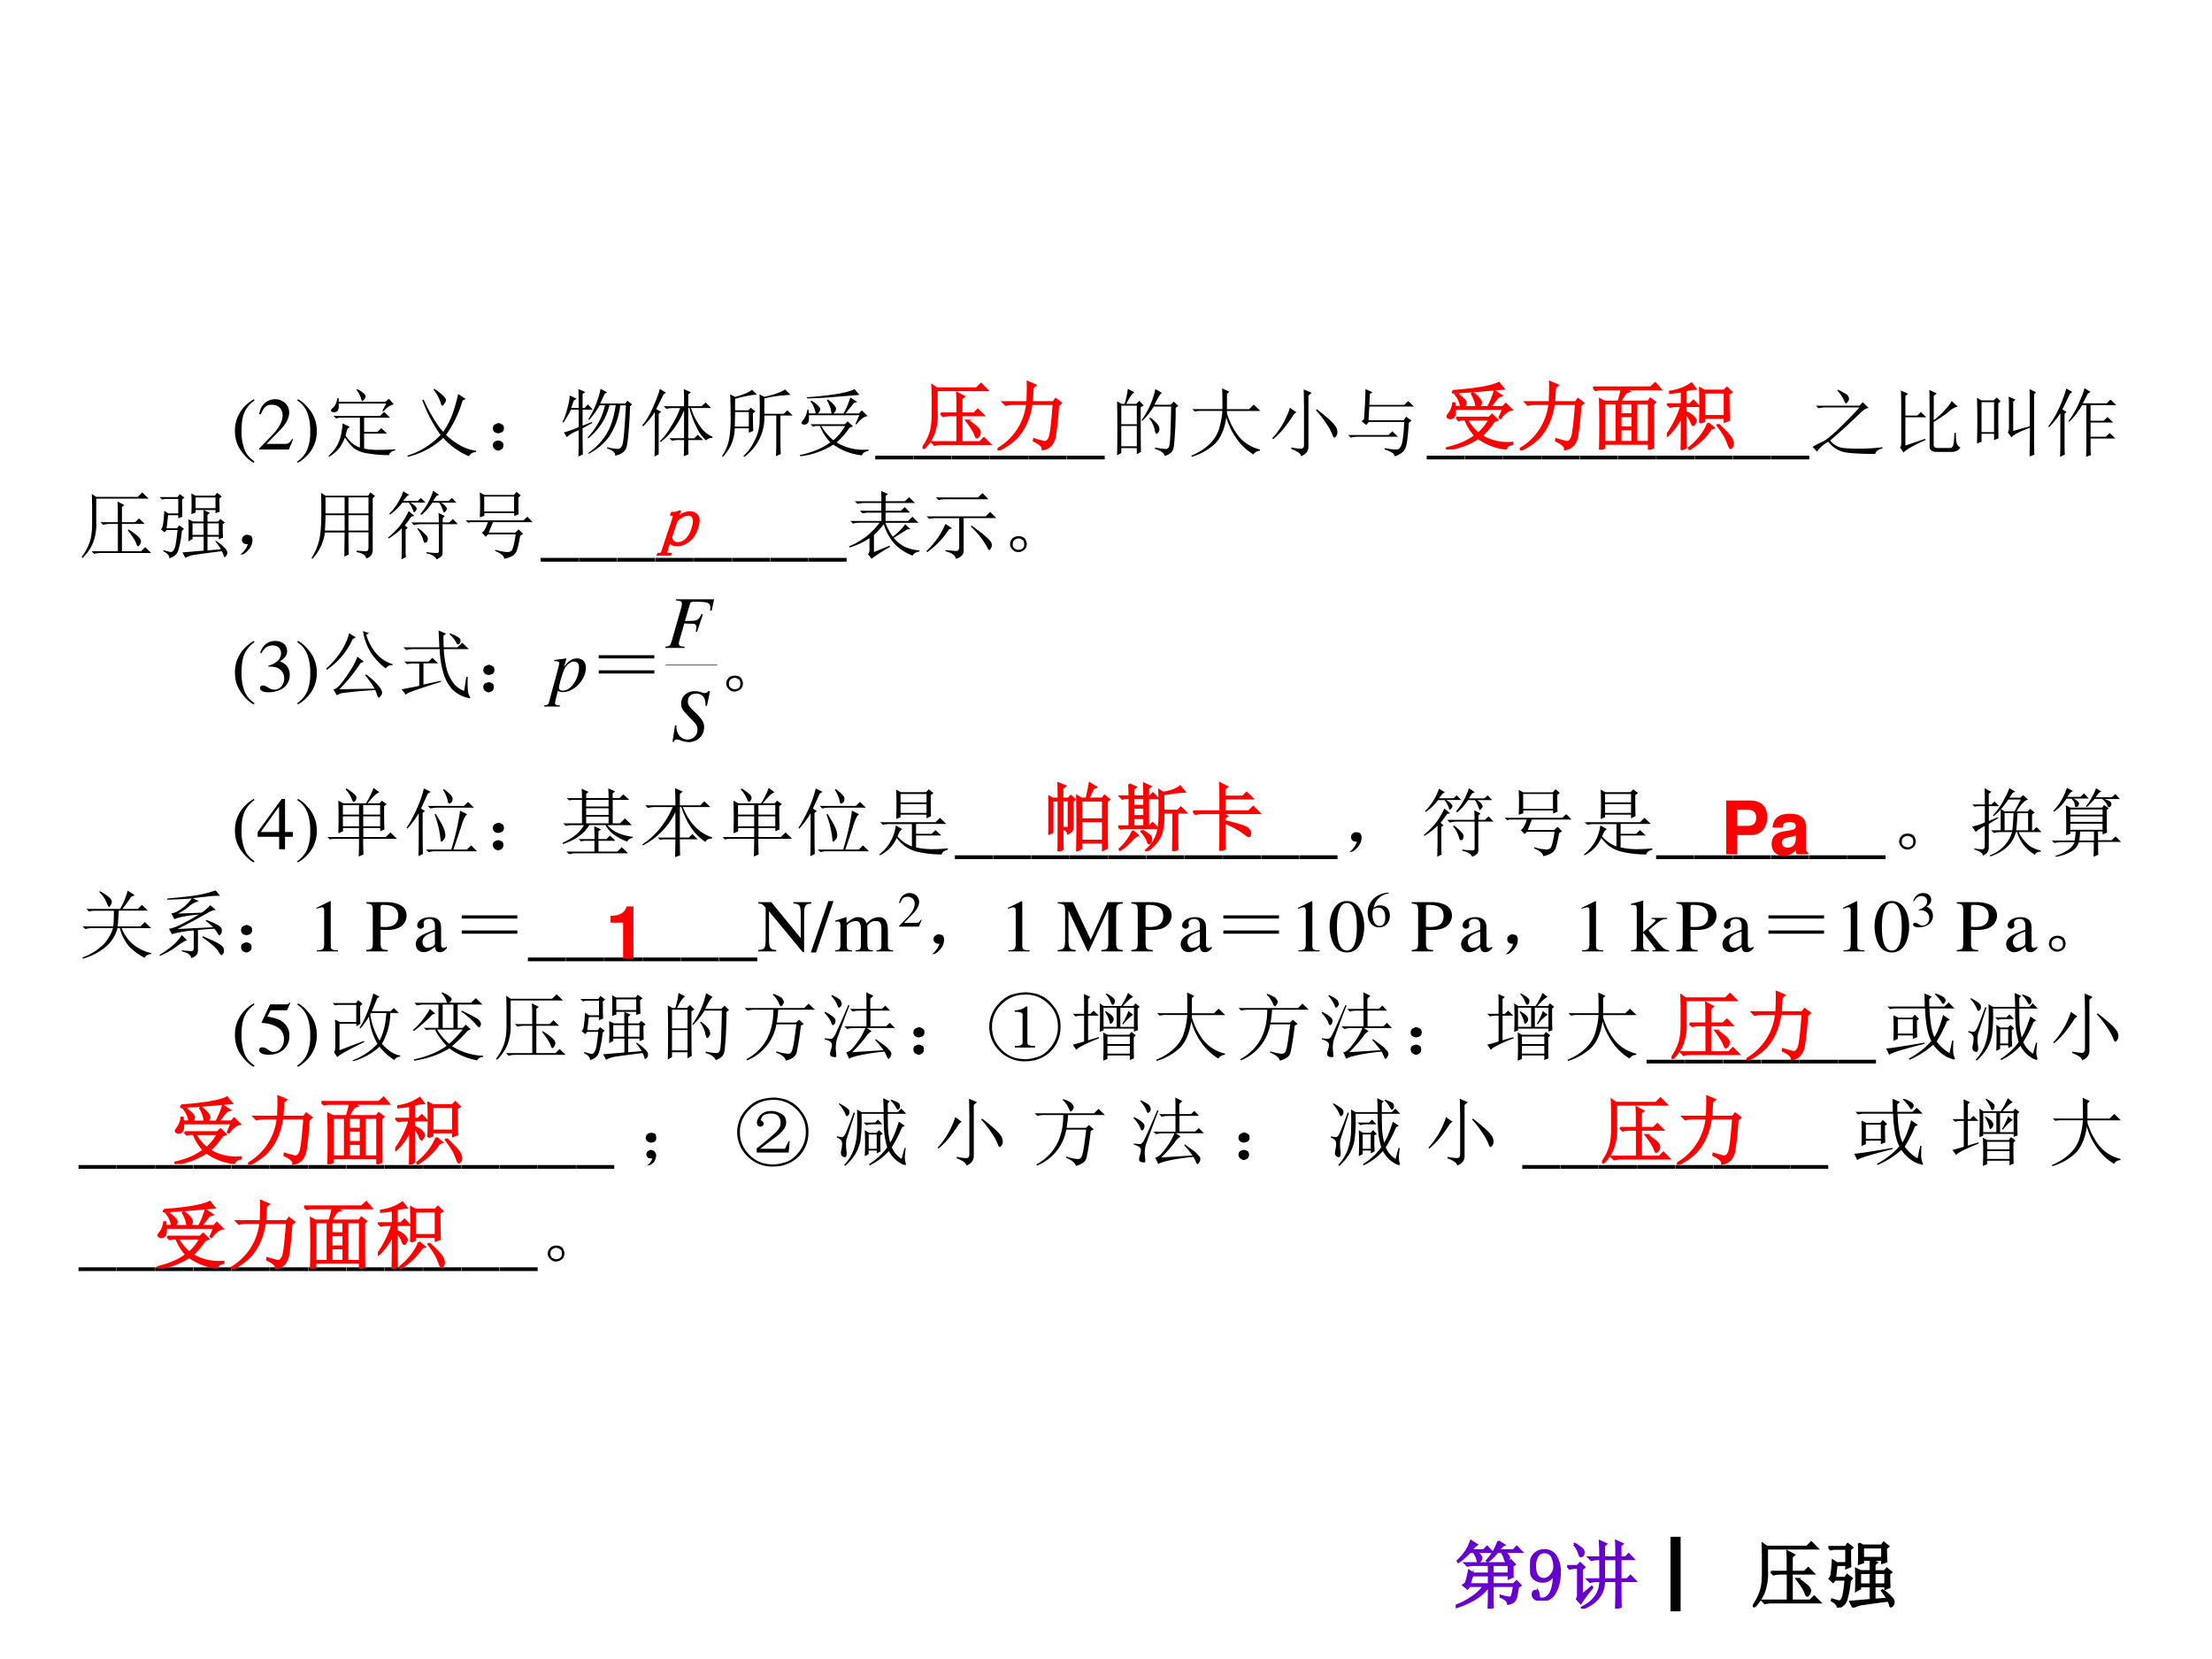 <svg xmlns="http://www.w3.org/2000/svg" xmlns:xlink="http://www.w3.org/1999/xlink" width="960" height="720" viewBox="0 0 720 540"><rect x="0" y="0" width="720" height="540" fill="#333333" stroke="none"/><g data-name="P"><clipPath id="a"><path fill-rule="evenodd" d="M0 540h720V0H0Z"/></clipPath><g clip-path="url(#a)"><path fill="#fff" fill-rule="evenodd" d="M0 540h720V0H0Z"/></g></g><g data-name="P"><symbol id="b"><path d="M.266.77C.307.749.33.73.336.715.344.702.348.693.348.688A.049.049 0 0 0 .332.651C.322.645.314.641.309.641.3.64.297.645.297.652A.258.258 0 0 1 .242.77H.195a1.85 1.85 0 0 0-.07-.066.54.54 0 0 0-.09-.07L.027.648A.818.818 0 0 1 .133.77C.167.819.19.868.207.918l.078-.05A.312.312 0 0 1 .211.792h.168L.426.84.492.77H.266m.312.144.078-.05C.638.857.613.833.582.792h.2L.827.84.895.77h-.25A.17.17 0 0 0 .707.723c.01-.01.016-.02.016-.028A.063.063 0 0 0 .707.656C.697.646.69.641.687.641.682.64.677.647.672.66L.656.706A.269.269 0 0 1 .621.77H.566A4.672 4.672 0 0 1 .512.707.95.95 0 0 0 .434.641L.422.652a.684.684 0 0 1 .156.262M.137.344C.152.39.167.448.18.516l.058-.04H.45v.118H.234A.289.289 0 0 1 .16.582L.125.617h.582l.04.04L.8.601.77.582c0-.075 0-.125.003-.148L.72.41v.043H.5V.332h.285l.04.04.054-.056L.844.293A2.715 2.715 0 0 0 .82.16.131.131 0 0 0 .797.11.071.071 0 0 0 .766.085.187.187 0 0 0 .71.066C.71.1.677.132.609.16v.016A.79.79 0 0 1 .73.148c.016.003.027.01.032.024a.635.635 0 0 1 .027.137H.5V.117C.5.086.501.053.504.02L.445 0C.448.05.45.11.45.18v.125A.66.66 0 0 0 .254.129a1.21 1.21 0 0 0-.25-.11L0 .04C.07.065.14.1.207.145c.07.044.129.098.176.164H.187L.16.273.102.32l.035.024M.5.594V.477h.219v.117H.5M.227.454A1.29 1.29 0 0 1 .19.331H.45v.121H.227Z"/></symbol><use xlink:href="#b" fill="#60c" transform="matrix(24 0 0 -24 473.837 523.621)"/><use xlink:href="#b" fill="none" stroke="#60c" stroke-miterlimit="10" stroke-width=".029" transform="matrix(24 0 0 -24 473.837 523.621)"/></g><g data-name="P"><symbol id="c"><path d="M.066.469c0-.058.01-.102.032-.133A.107.107 0 0 1 .184.293c.039 0 .073.018.101.055a.17.17 0 0 1 .043.101.3.3 0 0 1-.031.149.107.107 0 0 1-.102.058.105.105 0 0 1-.097-.054.25.25 0 0 1-.032-.133M.172.258a.169.169 0 0 0-.125.047C.016.339 0 .392 0 .465A.24.24 0 0 0 .05.62a.176.176 0 0 0 .145.063.176.176 0 0 0 .153-.079A.393.393 0 0 0 .402.38c0-.11-.022-.2-.066-.274A.195.195 0 0 0 .07.023a.072.072 0 0 0-.027.094c.008.01.02.016.035.016.016 0 .026-.007.031-.02A.087.087 0 0 0 .117.074c0-.01.001-.02.004-.027A.045.045 0 0 1 .13.035.045.045 0 0 1 .14.027h.023c.047 0 .085.026.113.078.029.053.046.14.051.262A.194.194 0 0 0 .27.29.151.151 0 0 0 .172.258Z"/></symbol><use xlink:href="#c" fill="#60c" transform="matrix(24 0 0 -24 498.051 520.996)"/><use xlink:href="#c" fill="none" stroke="#60c" stroke-miterlimit="10" stroke-width=".029" transform="matrix(24 0 0 -24 498.051 520.996)"/></g><g data-name="P"><symbol id="d"><path d="M.5.672V.398h.168v.274H.5M.45.695C.45.79.447.862.444.915L.527.878.5.852V.695h.168C.668.776.667.85.664.918L.75.878.723.856v-.16h.07l.043.043.062-.066H.723V.398h.09l.046.047.067-.07H.723c0-.193.001-.309.004-.348L.664.004c.003.11.004.233.004.371H.5C.5.201.401.075.203 0L.2.016c.167.083.25.203.25.359H.406A.355.355 0 0 1 .312.363L.277.398H.45v.274H.422A.355.355 0 0 1 .328.66L.293.695h.156M.094.871.102.88A.71.71 0 0 0 .195.816.07.07 0 0 0 .223.762C.223.74.217.727.207.719A.038.038 0 0 0 .187.71C.177.71.169.727.16.758A.34.34 0 0 1 .094.87M.133.133c.01.013.015.032.015.058v.364h-.02A.355.355 0 0 1 .036.543L0 .578h.14l.036.04.058-.055L.2.534V.184l.133.113L.34.285a2.388 2.388 0 0 1-.156-.21L.133.132Z"/></symbol><use xlink:href="#d" fill="#60c" transform="matrix(24 0 0 -24 510.098 523.621)"/><use xlink:href="#d" fill="none" stroke="#60c" stroke-miterlimit="10" stroke-width=".029" transform="matrix(24 0 0 -24 510.098 523.621)"/></g><g data-name="P"><symbol id="e"><path d="M0 0v.996h.121V0H0Z"/></symbol><symbol id="f"><path d="M0 0Z"/></symbol><use xlink:href="#e" transform="matrix(24 0 0 -24 543.78 524.465)"/><use xlink:href="#f" transform="matrix(24 0 0 -24 557.4 521.184)"/><use xlink:href="#e" fill="none" stroke="#000" stroke-miterlimit="10" stroke-width=".029" transform="matrix(24 0 0 -24 543.78 524.465)"/><use xlink:href="#f" fill="none" stroke="#000" stroke-miterlimit="10" stroke-width=".029" transform="matrix(24 0 0 -24 557.4 521.184)"/></g><g data-name="P"><symbol id="g"><path d="M.246.48h.227v.176C.473.696.47.73.469.758L.559.71.527.684V.48H.7L.75.531.824.457H.527V.09h.25l.055.055L.91.066H.258A.355.355 0 0 1 .164.055L.13.09h.344v.367H.375A.355.355 0 0 1 .281.445L.246.48M.136.72c0 .036 0 .083-.003.14L.19.82h.543L.793.88.875.797H.191V.492A.717.717 0 0 0 .148.2.607.607 0 0 0 .012 0L0 .012a.74.74 0 0 1 .098.18C.124.258.137.348.137.46v.258M.602.375l.011.008a.928.928 0 0 0 .13-.098C.765.262.776.241.776.223A.096.096 0 0 0 .762.18C.752.164.743.156.738.156.73.156.723.168.715.191c-.013.04-.05.1-.113.184Z"/></symbol><symbol id="h"><path d="M.469.816V.672H.73v.144H.47M.429.47V.313h.145v.156H.43m.195 0V.313h.148v.156H.625M.415.87.468.84h.254L.75.879l.063-.05L.78.804C.781.71.783.65.785.625L.73.605v.043H.574L.656.61.625.582v-.09h.14l.028.035L.852.48.824.457c0-.08.002-.14.004-.18L.773.254v.035H.625V.105c.068.006.126.01.176.016a.704.704 0 0 1-.074.106l.007.007A.48.48 0 0 0 .836.152C.865.126.88.104.883.086A.07.07 0 0 0 .875.039C.867.026.859.02.852.016.844.01.839.016.836.036a.343.343 0 0 1-.023.058A12.03 12.03 0 0 1 .465.047a.358.358 0 0 1-.13-.043L.298.078l.277.024v.187H.43V.258L.375.227a3.142 3.142 0 0 1 0 .296l.063-.03h.136v.155H.47V.613L.414.593a2.9 2.9 0 0 1 0 .277M0 .821h.234l.028.04.062-.047L.293.788c0-.102.001-.178.004-.23L.242.535v.043H.11L.09.402h.138l.027.04.062-.047L.29.367A1.313 1.313 0 0 0 .242.102C.224.049.185.016.125 0 .13.031.105.063.047.094L.05.109A1.1 1.1 0 0 1 .129.086C.149.08.165.085.176.098a.186.186 0 0 1 .031.078c.008.039.017.107.027.203H.09L.063.348.015.39C.03.4.042.428.046.473.053.52.057.574.06.637L.113.602h.13v.195H.073L.031.789 0 .82Z"/></symbol><use xlink:href="#g" transform="matrix(24 0 0 -24 570.551 523.153)"/><use xlink:href="#h" transform="matrix(24 0 0 -24 595.14 523.246)"/><use xlink:href="#g" fill="none" stroke="#000" stroke-miterlimit="10" stroke-width=".029" transform="matrix(24 0 0 -24 570.551 523.153)"/><use xlink:href="#h" fill="none" stroke="#000" stroke-miterlimit="10" stroke-width=".029" transform="matrix(24 0 0 -24 595.14 523.246)"/></g><g data-name="P"><symbol id="i"><path d="M0 0Z"/></symbol><use xlink:href="#i" transform="matrix(24 0 0 -24 617.76 521.184)"/><use xlink:href="#i" fill="none" stroke="#000" stroke-miterlimit="10" stroke-width=".029" transform="matrix(24 0 0 -24 617.76 521.184)"/></g><g data-name="P"><clipPath id="j"><path fill-rule="evenodd" d="M0 540h720V0H0Z"/></clipPath><g clip-path="url(#j)"><clipPath id="k"><path fill-rule="evenodd" d="M25.5 486.125h666V119.121h-666Z"/></clipPath><g clip-path="url(#k)"><clipPath id="l"><path fill-rule="evenodd" d="M-95.685 152.38h906.298v-33.255H-95.685Z"/></clipPath><g clip-path="url(#l)"><symbol id="m"><path d="M.247.853a.523.523 0 0 1-.141-.12A.464.464 0 0 1 0 .429C0 .301.037.204.125.102A.428.428 0 0 1 .244 0l.012.016C.176.079.148.115.121.189a.702.702 0 0 0-.035.243c0 .105.013.188.04.249a.382.382 0 0 0 .13.156L.247.853Z"/></symbol><symbol id="n"><path d="M.445.137.432.142C.395.084.384.077.337.076H.098l.168.176c.089.093.128.169.128.247 0 .1-.081.177-.185.177A.195.195 0 0 1 .065.614C.033.58.018.548.001.477L.022.472c.04.098.075.13.145.13.085 0 .141-.057.141-.141C.308.382.262.29.178.201L0 .012V0h.39l.055.137Z"/></symbol><symbol id="o"><path d="M.009 0A.523.523 0 0 1 .15.12a.464.464 0 0 1 .106.304.464.464 0 0 1-.125.327.428.428 0 0 1-.119.102L0 .837A.339.339 0 0 0 .135.664.702.702 0 0 0 .17.421.623.623 0 0 0 .13.173.376.376 0 0 0 0 .016L.009 0Z"/></symbol><use xlink:href="#m" transform="matrix(24.892 0 0 -24.23 76.478 150.62)"/><use xlink:href="#n" transform="matrix(24.892 0 0 -24.23 84.319 146.33)"/><use xlink:href="#o" transform="matrix(24.892 0 0 -24.23 96.74 150.62)"/></g><clipPath id="p"><path fill-rule="evenodd" d="M-95.685 152.38h906.298v-33.255H-95.685Z"/></clipPath><g clip-path="url(#p)"><symbol id="q"><path d="M.246.375a.933.933 0 0 1-.023-.09.447.447 0 0 1 .09-.105A.339.339 0 0 1 .41.125v.402H.191A.355.355 0 0 1 .098.516L.062.55h.61l.055.054.078-.078h-.34V.336H.64l.05.05.075-.074H.465V.11C.538.096.609.091.68.094c.07 0 .134.002.191.008V.086C.827.078.8.057.79.023a1.6 1.6 0 0 0-.305.028.362.362 0 0 0-.16.07.627.627 0 0 0-.11.14.655.655 0 0 0-.077-.148A.576.576 0 0 0 .007 0L0 .012c.05.047.087.095.113.144.026.05.043.098.051.145.01.05.017.099.02.148L.277.402.247.375m.116.527L.371.91A.347.347 0 0 0 .465.848c.013-.013.02-.026.02-.04C.484.797.477.784.464.77.455.757.448.75.445.75c-.01 0-.017.012-.02.035a.324.324 0 0 1-.062.117m.34-.285.05.098h-.62C.135.655.128.62.109.609A.09.09 0 0 0 .074.598a.07.07 0 0 0-.031.007C.035.613.031.618.031.621c0 .01.01.025.032.043C.088.687.106.73.116.79h.016V.74h.613L.79.78.855.703C.82.703.772.672.715.61L.703.617Z"/></symbol><symbol id="r"><path d="M.352.914a.815.815 0 0 0 .113-.09C.49.801.504.78.504.762.504.749.497.733.484.715.474.697.464.688.457.688.447.688.439.702.434.73A.617.617 0 0 1 .34.906l.012.008m.312-.07L.762.777l-.04-.02A1.584 1.584 0 0 0 .505.294C.637.168.768.098.898.082V.066C.852.06.82.04.805.008a.928.928 0 0 0-.336.246A1.028 1.028 0 0 0 .004 0L0 .016C.167.07.311.163.434.293a1.962 1.962 0 0 0-.239.469L.211.77C.307.56.393.417.469.336c.041.062.078.133.11.21.03.082.059.18.085.298Z"/></symbol><symbol id="s"><path d="M.117.121C.133.111.14.092.137.066c0-.023-.01-.04-.028-.05A.097.097 0 0 0 .07 0a.097.097 0 0 0-.039.016C.013.026.003.044 0 .07c0 .026.008.043.023.051.019.01.034.016.047.016A.084.084 0 0 0 .117.12m0 .234C.135.348.145.33.145.301.145.275.135.257.113.246A.152.152 0 0 0 .07.234.099.099 0 0 0 .023.25.067.067 0 0 0 0 .305c.003.026.013.043.031.05.018.01.033.016.043.016C.084.371.1.366.117.355Z"/></symbol><use xlink:href="#q" transform="matrix(24.892 0 0 -24.23 106.944 148.697)"/><use xlink:href="#r" transform="matrix(24.892 0 0 -24.23 132.613 148.697)"/><use xlink:href="#s" transform="matrix(24.892 0 0 -24.23 160.42 146.71)"/></g><clipPath id="t"><path fill-rule="evenodd" d="M-95.685 152.38h906.298v-33.255H-95.685Z"/></clipPath><g clip-path="url(#t)"><symbol id="u"><path d="M.496.91.582.863.551.843A25.039 25.039 0 0 0 .492.712H.82L.848.75.91.7.883.675C.87.356.853.168.832.113.812.061.763.027.688.012.693.05.657.083.582.109l.004.016A.76.76 0 0 1 .723.102c.023 0 .043.016.058.05.016.037.031.215.047.535H.754A.964.964 0 0 0 .609.267a.782.782 0 0 0-.265-.23l-.008.01a.845.845 0 0 1 .238.255c.058.096.098.225.121.387H.613A.801.801 0 0 0 .336.245L.328.258a.91.91 0 0 1 .227.43h-.07A1.07 1.07 0 0 0 .347.491L.336.5c.047.076.083.151.11.227.028.078.045.139.05.183M.262.414l.12.05L.388.45.262.38c0-.17.001-.287.004-.352L.207 0C.21.055.211.173.211.355.12.314.069.281.059.258L.016.324c.044.01.109.034.195.07V.63H.109A1.093 1.093 0 0 0 .012.457L0 .465C.029.525.05.59.066.66a.7.7 0 0 1 .028.16l.09-.043L.148.754A4.045 4.045 0 0 1 .113.652h.098C.21.777.21.862.207.906l.09-.039L.262.84V.652h.027L.332.7.395.63H.262V.414Z"/></symbol><symbol id="v"><path d="M.16 0c.003.083.004.148.004.195v.403A1.046 1.046 0 0 0 .012.406L0 .418c.06.075.11.165.152.27.045.106.07.18.078.222L.312.855.282.84A26.303 26.303 0 0 1 .183.637L.246.602.215.574V.031L.16 0m.442.184c0-.05 0-.1.003-.153L.543.004c.003.083.004.14.004.168v.05H.484A.355.355 0 0 1 .391.212L.355.246h.192v.375A1.134 1.134 0 0 0 .41.371.905.905 0 0 0 .242.195L.23.207c.05.047.1.113.149.2C.43.491.47.573.496.651H.41A.355.355 0 0 1 .316.641L.281.676h.266v.117c0 .026-.001.064-.004.113L.637.863.602.836v-.16h.175l.051.05.074-.074H.637A.902.902 0 0 1 .77.387.382.382 0 0 1 .918.266V.25C.876.25.849.238.836.215a.545.545 0 0 0-.121.168 1.274 1.274 0 0 0-.098.27H.602V.245H.68l.047.047.07-.07H.602v-.04Z"/></symbol><symbol id="w"><path d="M.766.168c0-.034 0-.077.004-.129L.707.008c.003.078.004.15.004.215v.332H.555A.657.657 0 0 0 .293 0L.281.012c.058.052.106.12.145.203a.596.596 0 0 1 .066.234 5.622 5.622 0 0 1 0 .39L.555.806C.7.84.79.875.825.906L.897.832A1.754 1.754 0 0 1 .555.785V.578h.254l.046.047.07-.07h-.16V.168M.173.602.168.406h.184v.196h-.18m.223.3L.457.836C.41.836.315.818.172.78V.625h.176l.03.035.06-.05L.405.585C.406.474.408.395.41.348L.352.324v.059H.168A.57.57 0 0 0 .012 0L0 .008a.6.6 0 0 1 .094.23c.015.081.022.188.02.32C.113.692.111.786.108.84L.172.805C.219.818.262.832.3.848.34.863.37.882.395.902Z"/></symbol><symbol id="x"><path d="M.094.793c.117.008.238.02.363.039.125.02.211.044.258.07L.777.824.453.797a4.261 4.261 0 0 0-.36-.02v.016M.57.574c.034.06.064.132.09.215L.75.73.707.715a3.828 3.828 0 0 1-.11-.14h.176L.81.616.887.54C.84.534.79.496.738.426L.727.434l.05.117h-.66C.122.496.117.46.102.445a.063.063 0 0 0-.055-.02C.029.432.02.439.02.446c0 .008.007.021.023.04a.294.294 0 0 1 .055.14h.015l.004-.05h.09a.538.538 0 0 1-.016.062.328.328 0 0 1-.054.101l.011.008A.305.305 0 0 0 .234.684C.255.663.266.646.266.633.266.615.256.595.234.574h.18a.526.526 0 0 1-.02.09.531.531 0 0 1-.042.09l.011.008A.29.29 0 0 0 .441.695C.462.672.473.652.473.637.473.616.46.595.438.574H.57M.14.43h.446l.039.039.07-.067-.047-.02A1.018 1.018 0 0 0 .48.185.67.67 0 0 1 .898.09V.074C.846.061.818.04.812.012a.781.781 0 0 0-.375.144A.996.996 0 0 0 .005 0L0 .016c.164.036.297.093.398.171a.687.687 0 0 0-.136.22H.207L.172.397.14.43M.28.406A.74.74 0 0 1 .437.215.659.659 0 0 1 .59.406H.28Z"/></symbol><use xlink:href="#u" transform="matrix(24.892 0 0 -24.23 183.108 148.602)"/><use xlink:href="#v" transform="matrix(24.892 0 0 -24.23 209.045 148.602)"/><use xlink:href="#w" transform="matrix(24.892 0 0 -24.23 234.982 148.697)"/><use xlink:href="#x" transform="matrix(24.892 0 0 -24.23 260.36 148.508)"/></g><clipPath id="y"><path fill-rule="evenodd" d="M-95.685 152.38h906.298v-33.255H-95.685Z"/></clipPath><g clip-path="url(#y)"><symbol id="z"><path d="M.497 0v.05H0V0h.497Z"/></symbol><use xlink:href="#z" transform="matrix(24.892 0 0 -24.23 284.892 149.53)"/><use xlink:href="#z" transform="matrix(24.892 0 0 -24.23 297.355 149.53)"/><use xlink:href="#z" transform="matrix(24.892 0 0 -24.23 309.817 149.53)"/><use xlink:href="#z" transform="matrix(24.892 0 0 -24.23 322.28 149.53)"/><use xlink:href="#z" transform="matrix(24.892 0 0 -24.23 334.742 149.53)"/><use xlink:href="#z" transform="matrix(24.892 0 0 -24.23 347.205 149.53)"/></g><clipPath id="A"><path fill-rule="evenodd" d="M-95.685 152.38h906.298v-33.255H-95.685Z"/></clipPath><g clip-path="url(#A)"><symbol id="B"><path d="M.055.676v-.25h.203v.25H.055m0-.274V.13h.203v.273H.055m.254.25c0-.304 0-.504.004-.597L.258.023v.082H.055V.04L0 .008a17.08 17.08 0 0 1 0 .726L.059.7h.039A.98.98 0 0 1 .14.902L.227.855C.2.842.165.79.12.7H.25l.04.04.058-.06-.04-.027M.5.898l.086-.05C.566.835.533.78.488.688H.7L.742.73.801.672.766.645a4.532 4.532 0 0 0-.024-.52C.734.085.722.059.703.043A.213.213 0 0 0 .625 0C.612.042.569.073.496.094v.02a.82.82 0 0 1 .14-.02c.03 0 .046.022.051.066.008.044.015.212.02.504H.48A1.06 1.06 0 0 0 .332.473L.32.48A1.113 1.113 0 0 1 .5.898M.43.516A.375.375 0 0 0 .54.41.12.12 0 0 0 .554.363.073.073 0 0 0 .539.316C.53.303.521.296.516.296c-.01 0-.019.02-.024.056a.383.383 0 0 1-.07.152L.43.516Z"/></symbol><symbol id="C"><path d="M.406.64C.406.78.405.872.402.919L.496.875.465.844V.64h.289l.062.062.086-.086H.465V.586a.97.97 0 0 1 .14-.293.517.517 0 0 1 .293-.195V.082a.1.1 0 0 1-.086-.05.727.727 0 0 0-.222.214.914.914 0 0 0-.133.285C.434.372.384.254.309.176A.753.753 0 0 0 .004 0L0 .016c.091.039.168.088.23.148.063.06.106.129.13.207C.384.45.4.531.405.617H.098L.043.61.012.641h.394Z"/></symbol><symbol id="D"><path d="M.414.707c0 .08-.001.145-.004.191L.516.852.473.816V.13C.473.069.44.026.375 0 .378.031.335.064.25.098v.02A.79.79 0 0 1 .375.101c.026 0 .04.018.04.054v.551M.23.652.316.59A.134.134 0 0 1 .262.53a2.8 2.8 0 0 0-.09-.129A1.054 1.054 0 0 0 .012.23L0 .242a.98.98 0 0 1 .102.133.976.976 0 0 1 .082.152C.207.58.223.621.23.652m.352-.02C.681.553.749.493.785.454.822.414.841.385.844.367A.166.166 0 0 0 .852.328.103.103 0 0 0 .836.27C.826.257.818.25.813.25c-.01 0-.02.014-.028.043a.737.737 0 0 1-.078.145C.673.494.627.555.57.62l.012.012Z"/></symbol><symbol id="E"><path d="M0 .285h.527l.051.05.074-.073H.125A.34.34 0 0 1 .035.25L0 .285m.207.211a6.838 6.838 0 0 1 .02.406L.317.86.284.836.277.69h.457l.051.051L.86.668H.277L.266.484h.46l.032.047.07-.05L.793.448A2.94 2.94 0 0 0 .77.195C.76.125.74.078.71.055A.215.215 0 0 0 .606 0C.608.034.565.064.477.09L.48.11A.684.684 0 0 1 .63.09C.67.09.698.128.71.203c.013.078.02.164.023.258H.27L.238.42.176.47l.031.027Z"/></symbol><use xlink:href="#B" transform="matrix(24.892 0 0 -24.23 363.606 148.413)"/><use xlink:href="#C" transform="matrix(24.892 0 0 -24.23 387.793 148.697)"/><use xlink:href="#D" transform="matrix(24.892 0 0 -24.23 414.119 148.508)"/><use xlink:href="#E" transform="matrix(24.892 0 0 -24.23 438.816 148.508)"/></g><clipPath id="F"><path fill-rule="evenodd" d="M-95.685 152.38h906.298v-33.255H-95.685Z"/></clipPath><g clip-path="url(#F)"><use xlink:href="#z" transform="matrix(24.892 0 0 -24.23 464.384 149.53)"/><use xlink:href="#z" transform="matrix(24.892 0 0 -24.23 476.847 149.53)"/><use xlink:href="#z" transform="matrix(24.892 0 0 -24.23 489.31 149.53)"/><use xlink:href="#z" transform="matrix(24.892 0 0 -24.23 501.772 149.53)"/><use xlink:href="#z" transform="matrix(24.892 0 0 -24.23 514.234 149.53)"/><use xlink:href="#z" transform="matrix(24.892 0 0 -24.23 526.697 149.53)"/><use xlink:href="#z" transform="matrix(24.892 0 0 -24.23 539.16 149.53)"/><use xlink:href="#z" transform="matrix(24.892 0 0 -24.23 551.622 149.53)"/><use xlink:href="#z" transform="matrix(24.892 0 0 -24.23 564.085 149.53)"/><use xlink:href="#z" transform="matrix(24.892 0 0 -24.23 576.547 149.53)"/></g><clipPath id="G"><path fill-rule="evenodd" d="M-95.685 152.38h906.298v-33.255H-95.685Z"/></clipPath><g clip-path="url(#G)"><symbol id="H"><path d="M.332.863C.415.822.46.793.465.777A.09.09 0 0 0 .477.742.08.08 0 0 0 .46.7C.45.686.444.68.44.68c-.01 0-.02.012-.027.036a.564.564 0 0 1-.09.137l.008.011M.207.164A.403.403 0 0 1 .059.031L0 .094c.036.023.08.047.129.07.05.023.126.087.23.191.107.107.192.197.254.27H.172A.355.355 0 0 1 .078.613L.043.648h.57l.043.047.078-.078C.704.617.661.59.61.535A9.545 9.545 0 0 0 .23.18.258.258 0 0 1 .414.078a2.456 2.456 0 0 1 .5.012V.074C.857.06.826.034.82 0 .628 0 .493.008.418.023a.354.354 0 0 0-.211.141Z"/></symbol><symbol id="I"><path d="M.016.57c0 .118-.002.205-.004.262L.105.789.07.758V.496h.157l.046.047.07-.07H.07v-.38l.258.09.008-.015C.182.098.086.042.046 0L0 .066c.01.01.016.03.016.055v.45m.37.066c0 .078 0 .146-.003.203L.48.793.441.762V.434A.905.905 0 0 1 .586.57a.61.61 0 0 1 .09.121L.754.617a.264.264 0 0 1-.117-.07A1.632 1.632 0 0 0 .44.41V.105C.441.075.458.06.492.06h.16c.021 0 .035.011.043.035.008.023.013.08.016.168h.02A.57.57 0 0 1 .741.125.1.1 0 0 1 .79.066.105.105 0 0 0 .742.023.12.12 0 0 0 .676.008H.473C.415.008.387.033.387.082v.555Z"/></symbol><symbol id="J"><path d="M0 .176a11.435 11.435 0 0 1 0 .613L.059.754h.16l.039.039.05-.05-.03-.028c0-.242 0-.399.003-.469L.223.22v.086H.059V.199L0 .176M.059.73V.328h.164V.73H.059M.69.406v.29c0 .057 0 .127-.003.21L.772.863.746.836v-.64C.746.124.747.068.75.026L.687 0C.69.148.692.277.692.387.556.335.475.292.45.257L.402.329c.01.008.016.027.016.059v.281c0 .044-.001.09-.004.137l.09-.043L.473.738V.344L.69.406Z"/></symbol><symbol id="K"><path d="M.555.246V.117c0-.023.001-.055.004-.094L.496 0C.5.078.5.142.5.191v.504H.445A1.112 1.112 0 0 0 .277.47L.266.477c.06.086.106.17.14.253.037.084.06.148.07.192l.079-.05L.52.851A3.116 3.116 0 0 0 .453.719h.313l.05.05.075-.074H.555v-.21h.172l.05.05.075-.074H.555V.27h.199l.05.05L.88.246H.555M.215.168C.215.116.216.07.219.031L.156 0C.16.083.16.155.16.215v.37A1.122 1.122 0 0 0 .012.399L0 .406c.044.06.083.124.117.192a1.82 1.82 0 0 1 .121.32L.316.871.286.848A18.305 18.305 0 0 0 .187.637L.241.602.215.578v-.41Z"/></symbol><use xlink:href="#H" transform="matrix(24.892 0 0 -24.23 589.987 147.75)"/><use xlink:href="#I" transform="matrix(24.892 0 0 -24.23 618.452 147.277)"/><use xlink:href="#J" transform="matrix(24.892 0 0 -24.23 643.514 148.602)"/><use xlink:href="#K" transform="matrix(24.892 0 0 -24.23 666.655 148.697)"/></g><clipPath id="L"><path fill-rule="evenodd" d="M-95.685 185.64h906.298v-33.256H-95.685Z"/></clipPath><g clip-path="url(#L)"><symbol id="M"><path d="M.246.48h.227v.176C.473.696.47.73.469.758L.559.71.527.684V.48H.7L.75.531.824.457H.527V.09h.25l.055.055L.91.066H.258A.355.355 0 0 1 .164.055L.13.09h.344v.367H.375A.355.355 0 0 1 .281.445L.246.48M.136.72c0 .036 0 .083-.003.14L.19.82h.543L.793.88.875.797H.191V.492A.717.717 0 0 0 .148.2.607.607 0 0 0 .012 0L0 .012a.74.74 0 0 1 .098.18C.124.258.137.348.137.46v.258M.602.375l.011.008a.928.928 0 0 0 .13-.098C.765.262.776.241.776.223A.096.096 0 0 0 .762.18C.752.164.743.156.738.156.73.156.723.168.715.191c-.013.04-.05.1-.113.184Z"/></symbol><symbol id="N"><path d="M.469.816V.672H.73v.144H.47M.429.47V.313h.145v.156H.43m.195 0V.313h.148v.156H.625M.415.87.468.84h.254L.75.879l.063-.05L.78.804C.781.71.783.65.785.625L.73.605v.043H.574L.656.61.625.582v-.09h.14l.028.035L.852.48.824.457c0-.08.002-.14.004-.18L.773.254v.035H.625V.105c.068.006.126.01.176.016a.704.704 0 0 1-.074.106l.007.007A.48.48 0 0 0 .836.152C.865.126.88.104.883.086A.07.07 0 0 0 .875.039C.867.026.859.02.852.016.844.01.839.016.836.036a.343.343 0 0 1-.023.058A12.03 12.03 0 0 1 .465.047a.358.358 0 0 1-.13-.043L.298.078l.277.024v.187H.43V.258L.375.227a3.142 3.142 0 0 1 0 .296l.063-.03h.136v.155H.47V.613L.414.593a2.9 2.9 0 0 1 0 .277M0 .821h.234l.028.04.062-.047L.293.788c0-.102.001-.178.004-.23L.242.535v.043H.11L.09.402h.138l.027.04.062-.047L.29.367A1.313 1.313 0 0 0 .242.102C.224.049.185.016.125 0 .13.031.105.063.047.094L.05.109A1.1 1.1 0 0 1 .129.086C.149.08.165.085.176.098a.186.186 0 0 1 .031.078c.008.039.017.107.027.203H.09L.063.348.015.39C.03.4.042.428.046.473.053.52.057.574.06.637L.113.602h.13v.195H.073L.031.789 0 .82Z"/></symbol><use xlink:href="#M" transform="matrix(24.892 0 0 -24.23 26.57 181.604)"/><use xlink:href="#N" transform="matrix(24.892 0 0 -24.23 51.98 181.699)"/></g><clipPath id="O"><path fill-rule="evenodd" d="M-95.685 185.64h906.298v-33.256H-95.685Z"/></clipPath><g clip-path="url(#O)"><symbol id="P"><path d="M.055.061A.218.218 0 0 1 .094.14C.07.14.054.143.043.151A.071.071 0 0 0 .02.182a.08.08 0 0 0 0 .035C.022.23.03.242.047.253.062.266.082.27.105.264.13.26.143.25.148.234a.104.104 0 0 0 .008-.04.23.23 0 0 0-.011-.062A.247.247 0 0 0 .09.049C.064.021.042.005.023.003.008 0 0 0 0 .003a.249.249 0 0 1 .055.059Z"/></symbol><use xlink:href="#P" transform="matrix(24.892 0 0 -24.23 78.297 180.531)"/></g><clipPath id="Q"><path fill-rule="evenodd" d="M-95.685 185.64h906.298v-33.256H-95.685Z"/></clipPath><g clip-path="url(#Q)"><symbol id="R"><path d="M.484.586V.379h.262v.207H.484M.59.109C.658.104.7.102.719.102c.018.002.027.02.027.054v.2H.484C.484.188.486.09.488.058L.43.03l.004.324H.176A.634.634 0 0 0 .012 0L0 .008c.05.08.083.163.102.246.018.083.027.198.027.344C.129.743.128.84.125.887l.059-.04h.558L.77.892.832.844.801.813V.128C.803.064.775.022.715.004.71.048.668.077.59.09v.02M.184.823V.61h.25v.215h-.25m.3 0V.61h.262v.215H.484m-.3-.238A4.3 4.3 0 0 0 .176.379h.258v.207h-.25Z"/></symbol><symbol id="S"><path d="M.2.914.276.867l-.03-.02L.198.786h.192l.039.04.062-.063H.29A.227.227 0 0 0 .363.707C.371.697.375.689.375.684.375.674.37.66.359.648.35.638.342.633.34.633c-.004 0-.008.006-.01.02a.573.573 0 0 1-.024.054.215.215 0 0 1-.035.055H.187a.733.733 0 0 0-.16-.16L.016.613a.773.773 0 0 1 .183.301M.58.762a1.628 1.628 0 0 0-.067-.09.995.995 0 0 0-.075-.074L.422.609A.887.887 0 0 1 .59.922L.668.867.633.852.59.785h.203l.043.04.059-.063h-.2A.235.235 0 0 0 .758.707C.766.694.77.685.77.68.77.672.764.66.754.648.744.635.736.628.73.628a1.595 1.595 0 0 1-.027.07.253.253 0 0 1-.035.064h-.09M.23.402V.113C.23.085.232.057.234.031L.176 0 .18.164v.254A.837.837 0 0 0 .008.281L0 .293c.07.06.126.118.168.176.042.06.075.12.102.18L.344.585.304.574A1.771 1.771 0 0 0 .22.457L.258.422.23.402m.434.094C.664.546.663.59.66.625L.742.582.715.555V.496H.8l.047.047.066-.07h-.2V.105C.715.072.709.05.696.04A.216.216 0 0 0 .633 0C.62.036.577.064.503.082v.016A.862.862 0 0 1 .649.086c.01.003.016.012.016.027v.36h-.23A.355.355 0 0 1 .34.46L.305.496h.36M.39.422a.544.544 0 0 0 .101-.09C.513.312.522.292.52.273A.063.063 0 0 0 .508.234.037.037 0 0 0 .48.223C.473.223.466.236.46.262A.444.444 0 0 1 .383.41l.009.012Z"/></symbol><symbol id="T"><path d="M.688.824c0-.117 0-.192.003-.226L.633.574v.04h-.39V.577l-.06-.02a3.29 3.29 0 0 1 0 .333l.06-.032h.386L.664.9.72.851.688.824M.241.836v-.2h.39v.2h-.39M.711.309C.688.173.667.095.648.074A.158.158 0 0 0 .594.031.381.381 0 0 0 .504 0C.499.04.458.074.383.105l.004.016A.618.618 0 0 1 .543.09C.556.09.572.094.59.102c.02.007.042.083.062.226H.293L.258.297.21.352c.018.01.032.027.043.05a.43.43 0 0 1 .035.09H.066L.031.484 0 .516h.754l.05.05.071-.074h-.52L.301.352h.347l.043.043.059-.06L.71.31Z"/></symbol><use xlink:href="#R" transform="matrix(24.892 0 0 -24.23 101.376 181.888)"/><use xlink:href="#S" transform="matrix(24.892 0 0 -24.23 126.301 182.077)"/><use xlink:href="#T" transform="matrix(24.892 0 0 -24.23 151.615 181.888)"/></g><clipPath id="U"><path fill-rule="evenodd" d="M-95.685 185.64h906.298v-33.256H-95.685Z"/></clipPath><g clip-path="url(#U)"><use xlink:href="#z" transform="matrix(24.892 0 0 -24.23 175.971 182.815)"/><use xlink:href="#z" transform="matrix(24.892 0 0 -24.23 188.434 182.815)"/><use xlink:href="#z" transform="matrix(24.892 0 0 -24.23 200.896 182.815)"/><use xlink:href="#z" transform="matrix(24.892 0 0 -24.23 213.359 182.815)"/><use xlink:href="#z" transform="matrix(24.892 0 0 -24.23 225.821 182.815)"/><use xlink:href="#z" transform="matrix(24.892 0 0 -24.23 238.284 182.815)"/><use xlink:href="#z" transform="matrix(24.892 0 0 -24.23 250.746 182.815)"/><use xlink:href="#z" transform="matrix(24.892 0 0 -24.23 263.209 182.815)"/></g><clipPath id="V"><path fill-rule="evenodd" d="M-95.685 185.64h906.298v-33.256H-95.685Z"/></clipPath><g clip-path="url(#V)"><symbol id="W"><path d="m.324.09.203.086L.535.16A2.019 2.019 0 0 1 .293 0L.246.063c.013.01.02.03.02.062v.152A.904.904 0 0 0 .004.152L0 .168a.997.997 0 0 1 .234.14C.297.362.352.42.398.485H.145A.355.355 0 0 1 .05.473L.016.508h.406V.62H.27A.355.355 0 0 1 .176.61L.14.645h.28V.75H.204A.355.355 0 0 1 .11.738L.074.773h.348C.422.823.42.868.418.91l.09-.039L.477.844v-.07H.73l.055.054L.86.75H.477V.645h.199l.05.05.07-.074h-.32V.508H.77l.058.058.078-.082H.473A.914.914 0 0 1 .57.297a.75.75 0 0 1 .164.168L.801.398.76.395A8.691 8.691 0 0 1 .583.28a.497.497 0 0 1 .14-.117.562.562 0 0 1 .196-.05V.097C.876.092.846.074.828.043A.665.665 0 0 0 .613.18a.684.684 0 0 0-.16.285A1.093 1.093 0 0 0 .324.32V.09Z"/></symbol><symbol id="X"><path d="M.125.824h.55l.06.059L.812.8h-.56A.355.355 0 0 1 .16.789L.125.824M.004.57h.773L.836.63.914.547H.488v-.43C.491.06.457.021.387 0 .382.044.336.078.25.102v.015C.326.11.374.105.395.105.418.108.43.125.43.156v.39H.133a.355.355 0 0 1-.094-.01L.004.57M.25.47.336.41.296.395A1.11 1.11 0 0 0 .013.09L0 .102C.11.208.193.33.25.469M.594.445C.693.372.76.318.797.281.836.245.855.216.855.195A.078.078 0 0 0 .844.141C.836.125.829.117.824.117.816.117.807.13.797.152a.931.931 0 0 1-.078.125c-.034.047-.08.1-.137.157l.012.011Z"/></symbol><symbol id="Y"><path d="M.164.203A.07.07 0 0 0 .207.156.15.15 0 0 0 .219.11.215.215 0 0 0 .21.066.083.083 0 0 0 .17.02.111.111 0 0 0 .106 0C.08 0 .056.01.035.031A.111.111 0 0 0 0 .098c0 .026.005.048.016.066.013.02.028.034.046.04a.123.123 0 0 0 .047.01.16.16 0 0 0 .055-.01M.16.046C.178.06.186.08.184.109c0 .032-.01.051-.028.059A.099.099 0 0 1 .11.184a.09.09 0 0 1-.05-.02C.043.154.035.134.035.105c0-.028.01-.048.027-.058A.12.12 0 0 1 .11.03c.016 0 .033.005.051.016Z"/></symbol><use xlink:href="#W" transform="matrix(24.892 0 0 -24.23 276.396 181.888)"/><use xlink:href="#X" transform="matrix(24.892 0 0 -24.23 301.515 181.888)"/><use xlink:href="#Y" transform="matrix(24.892 0 0 -24.23 328.774 179.711)"/></g><symbol id="Z"><path d="M.11.344A.277.277 0 0 0 .215.333.152.152 0 0 0 .316.185C.316.1.26.036.186.036.158.036.138.043.101.067.072.085.055.092.038.092.015.092 0 .078 0 .057 0 .022.043 0 .113 0c.076 0 .155.026.203.067a.214.214 0 0 1 .072.166.192.192 0 0 1-.044.129.224.224 0 0 1-.083.053c.068.047.093.084.093.138C.354.635.291.69.198.69a.191.191 0 0 1-.13-.049.24.24 0 0 1-.066-.113L.017.524C.057.598.102.63.165.63c.066 0 .11-.043.11-.107a.141.141 0 0 0-.04-.097.29.29 0 0 0-.126-.069L.11.344Z"/></symbol><use xlink:href="#m" transform="matrix(24.892 0 0 -24.23 76.478 229.29)"/><use xlink:href="#Z" transform="matrix(24.892 0 0 -24.23 84.642 225.34)"/><use xlink:href="#o" transform="matrix(24.892 0 0 -24.23 96.74 229.29)"/><symbol id="aa"><path d="m.176.113.46.008C.609.173.567.233.513.301l.011.012A.914.914 0 0 0 .7.144C.723.11.734.085.734.066a.06.06 0 0 0-.02-.043C.705.008.698 0 .692 0 .686 0 .68.01.671.027a.998.998 0 0 1-.026.075 5.568 5.568 0 0 1-.426-.04.221.221 0 0 1-.078-.03L.098.112c.02 0 .047.017.078.051C.207.198.249.255.3.336c.054.08.09.152.11.215L.495.484.453.464a2.267 2.267 0 0 0-.277-.35M.3.866.39.81.348.785a.971.971 0 0 0-.336-.41L0 .387c.096.09.168.18.215.265.05.089.078.16.086.215m.262 0L.526.844A.764.764 0 0 1 .648.605.46.46 0 0 1 .871.45V.437C.83.438.8.422.781.392A.878.878 0 0 0 .59.6a.784.784 0 0 0-.106.294L.563.867Z"/></symbol><symbol id="ab"><path d="m.285.184.227.05L.516.22A7.722 7.722 0 0 1 .172.105C.104.082.065.063.055.047L0 .12c.083.016.16.031.23.047v.3H.164A.355.355 0 0 1 .07.458L.035.492h.317l.05.051.075-.074H.285V.184M.633.87a.442.442 0 0 0 .105-.05C.762.806.772.79.77.772.77.755.766.743.758.734.75.727.743.723.738.723c-.01 0-.02.01-.027.03A.401.401 0 0 1 .625.86l.008.012M.547.84C.547.78.548.728.55.684h.18l.062.062L.879.66H.55C.56.527.578.424.6.352A.596.596 0 0 1 .689.188a.329.329 0 0 1 .128-.09l.028.187h.02a1.342 1.342 0 0 1 .003-.2.235.235 0 0 1 .028-.073C.9.004.897 0 .887 0A.43.43 0 0 0 .66.121a.574.574 0 0 0-.11.203A1.325 1.325 0 0 0 .497.66H.152A.355.355 0 0 1 .06.648L.023.684h.47L.483.91.582.867.547.84Z"/></symbol><use xlink:href="#aa" transform="matrix(24.892 0 0 -24.23 106.103 227.084)"/><use xlink:href="#ab" transform="matrix(24.892 0 0 -24.23 130.736 227.273)"/><use xlink:href="#s" transform="matrix(24.892 0 0 -24.23 157.314 225.38)"/><symbol id="ac"><path d="m.131.608.023.001C.176.61.196.597.196.581.196.569.161.43.125.298A7.982 7.982 0 0 1 .067.075C.057.029.043.017 0 .016V0h.205v.015c-.047 0-.064.008-.064.03 0 .014.017.09.037.166A.13.13 0 0 1 .244.194c.146 0 .3.167.3.327C.544.599.5.646.429.646.364.646.316.614.258.532l.029.101a.073.073 0 0 0 .002.008c0 .003-.002.005-.005.005H.283L.129.624.131.608M.392.603C.435.601.454.575.454.518A.41.41 0 0 0 .382.303C.34.243.292.213.24.213.212.213.192.228.192.25c0 .034.035.164.065.239.027.068.085.117.135.114Z"/></symbol><use xlink:href="#ac" transform="matrix(24.892 0 0 -24.23 177.162 229.968)"/><symbol id="ad"><path d="M0 0v.043h.727V0H0m0 .203v.043h.727V.203H0Z"/></symbol><use xlink:href="#ad" transform="matrix(24.892 0 0 -24.23 194.889 219.228)"/><symbol id="ae"><path d="M.637.653H.139V.637C.204.631.216.625.216.596A.26.26 0 0 0 .205.532L.082.09C.064.03.057.024 0 .016V0h.252v.016C.194.019.176.03.176.06c0 .009.002.021.009.045l.062.223.081-.003C.367.325.374.324.383.32.398.312.405.299.405.279A.29.29 0 0 0 .397.22L.414.215.49.449.472.454C.427.364.424.363.256.361l.066.233c.006.02.02.026.061.026C.552.62.587.607.587.543L.586.521.584.502.605.5l.032.153Z"/></symbol><use xlink:href="#ae" transform="matrix(24.892 0 0 -24.23 216.584 210.886)"/><path fill="none" stroke="#000" stroke-linecap="square" stroke-linejoin="round" stroke-width=".14" d="M138.51 200.62h12" transform="matrix(1.381 0 0 -1.344 25.5 486.125)"/><symbol id="af"><path d="m.451.486.04.199H.468C.454.664.445.659.423.659A.124.124 0 0 0 .377.67a.236.236 0 0 1-.085.014C.188.684.114.615.114.517.114.463.129.434.189.37A2.558 2.558 0 0 0 .267.286C.314.237.327.211.327.168A.128.128 0 0 0 .198.035C.114.035.052.106.052.204c0 .007 0 .011.002.02l-.02.002L0 .003h.018c.007.023.018.033.038.033A.179.179 0 0 0 .108.023.28.28 0 0 1 .212 0c.115 0 .202.086.202.2 0 .065-.022.103-.113.195C.211.486.202.5.202.549c0 .063.042.102.109.102a.114.114 0 0 0 .09-.037C.423.589.431.556.433.489L.451.486Z"/></symbol><use xlink:href="#af" transform="matrix(24.892 0 0 -24.23 218.88 241.556)"/><use xlink:href="#Y" transform="matrix(24.892 0 0 -24.23 236.388 225.096)"/><clipPath id="ag"><path fill-rule="evenodd" d="M-95.685 282.377h906.298v-33.254H-95.685Z"/></clipPath><g clip-path="url(#ag)"><symbol id="ah"><path d="M.46.231H.358v.445H.314L0 .231V.167h.281V0h.077v.167H.46v.064m-.18 0H.04l.24.343V.231Z"/></symbol><use xlink:href="#m" transform="matrix(24.892 0 0 -24.23 76.478 280.71)"/><use xlink:href="#ah" transform="matrix(24.892 0 0 -24.23 83.87 276.422)"/><use xlink:href="#o" transform="matrix(24.892 0 0 -24.23 96.74 280.71)"/></g><clipPath id="ai"><path fill-rule="evenodd" d="M-95.685 282.377h906.298v-33.254H-95.685Z"/></clipPath><g clip-path="url(#ai)"><symbol id="aj"><path d="M.203.691V.563h.211V.69h-.21m.265 0V.563H.69V.69H.47M.203.54V.406h.211V.54h-.21m.265 0V.406H.69V.54H.47m-.23.363.007.012A.54.54 0 0 0 .34.848C.368.827.382.808.379.789A.058.058 0 0 0 .363.746C.355.738.35.734.348.734.338.734.327.75.316.781a.431.431 0 0 1-.078.121m.23-.664c0-.106.002-.177.005-.21L.41 0c.003.091.004.17.004.238H.082L.032.23 0 .262h.414v.12h-.21V.337L.143.312a6.128 6.128 0 0 1 0 .438L.208.715h.297a.896.896 0 0 1 .055.101c.02.042.035.077.043.106L.68.863a.213.213 0 0 1-.07-.05A2.249 2.249 0 0 1 .526.715h.157l.03.035.063-.047L.742.676c0-.16.001-.263.004-.313L.691.34v.043H.47V.262h.293l.062.062L.91.238H.47Z"/></symbol><symbol id="ak"><path d="M.156 0C.16.078.16.27.16.578A1.232 1.232 0 0 0 .012.371L0 .38c.05.078.094.163.133.254.041.091.073.183.094.277l.09-.047L.28.843a43.209 43.209 0 0 1-.09-.202L.242.605.211.582C.21.27.212.086.215.032L.156 0m.32.895.012.007C.564.845.602.803.602.777.604.751.599.733.586.723.573.713.566.707.563.707.548.707.541.721.538.75a.49.49 0 0 1-.062.145m-.2-.22H.75L.805.73.883.652h-.48a.34.34 0 0 1-.09-.011L.277.676m.09-.114L.38.57C.444.466.482.396.492.36A.29.29 0 0 0 .508.28.084.084 0 0 0 .484.22C.471.203.462.195.457.195c-.008 0-.012.01-.012.028a1.372 1.372 0 0 1-.078.34M.7.613l.094-.05C.77.548.746.502.723.425.699.348.663.236.613.09H.79l.055.055.078-.079h-.54A.355.355 0 0 1 .29.055L.254.09h.332C.617.197.643.3.664.398.684.5.697.572.7.613Z"/></symbol><use xlink:href="#aj" transform="matrix(24.892 0 0 -24.23 106.555 278.788)"/><use xlink:href="#ak" transform="matrix(24.892 0 0 -24.23 132.321 278.694)"/><use xlink:href="#s" transform="matrix(24.892 0 0 -24.23 160.42 276.8)"/></g><clipPath id="al"><path fill-rule="evenodd" d="M-95.685 282.377h906.298v-33.254H-95.685Z"/></clipPath><g clip-path="url(#al)"><symbol id="am"><path d="M.418.203c0 .065-.001.123-.004.172l.09-.043L.469.309V.203h.105L.621.25l.07-.07H.47V.035h.246l.058.059.082-.082H.18A.355.355 0 0 1 .086 0L.05.035h.367V.18H.285L.242.172.211.203h.207m.184.55c0 .048-.002.09-.004.13l.09-.04L.655.817V.754h.09l.05.05L.872.73H.656V.414H.75L.816.48l.09-.09h-.32A.39.39 0 0 1 .742.278.641.641 0 0 1 .918.234V.22C.876.21.853.194.848.168a.747.747 0 0 0-.176.094.386.386 0 0 0-.11.129h-.21A.557.557 0 0 0 .199.23.748.748 0 0 0 .004.136L0 .152C.078.19.14.228.184.27A.46.46 0 0 1 .28.39H.137A.355.355 0 0 1 .043.38L.008.414h.246V.73H.129L.086.723l-.031.03h.199C.254.797.253.838.25.88L.34.836.309.809V.754h.293M.309.73V.64h.293v.09H.309m0-.113v-.09h.293v.09H.309m0-.113v-.09h.293v.09H.309Z"/></symbol><symbol id="an"><path d="M.488.238C.488.145.49.073.492.023L.426 0 .43.238H.266L.23.23.2.262h.23v.343A.965.965 0 0 0 .004.156L0 .172c.172.117.303.284.395.5h-.23A.355.355 0 0 1 .07.66L.035.695H.43c0 .07-.002.147-.004.23L.527.88.488.848V.695h.266L.809.75.887.672h-.36C.613.456.741.32.91.266V.25C.86.247.832.232.824.203.684.294.578.451.508.672h-.02v-.41h.117l.047.047.07-.07H.489Z"/></symbol><symbol id="ao"><path d="M.277.688V.57h.34v.118h-.34M.22.883.28.848H.61l.036.039.062-.051L.672.809c0-.146.001-.24.004-.282L.617.497v.05h-.34V.512L.22.488a4.79 4.79 0 0 1 0 .395M.277.824V.711h.34v.113h-.34M.012.445h.722l.059.059.082-.082H.48V.289h.204l.05.05L.81.267H.48v-.16a.885.885 0 0 1 .2-.024c.088 0 .16.004.215.012v-.02C.848.064.822.043.816.012A1.353 1.353 0 0 0 .488.05a.484.484 0 0 0-.156.074.601.601 0 0 0-.105.11A.46.46 0 0 0 .007 0L0 .012a.582.582 0 0 1 .215.39L.3.352A.113.113 0 0 1 .266.316.39.39 0 0 1 .238.254.468.468 0 0 1 .426.12v.3H.14a.355.355 0 0 1-.094-.01L.012.444Z"/></symbol><use xlink:href="#am" transform="matrix(24.892 0 0 -24.23 183.108 278.031)"/><use xlink:href="#an" transform="matrix(24.892 0 0 -24.23 209.142 278.978)"/><use xlink:href="#aj" transform="matrix(24.892 0 0 -24.23 235.177 278.788)"/><use xlink:href="#ak" transform="matrix(24.892 0 0 -24.23 259.874 278.694)"/><use xlink:href="#ao" transform="matrix(24.892 0 0 -24.23 286.225 278.41)"/></g><clipPath id="ap"><path fill-rule="evenodd" d="M-95.685 282.377h906.298v-33.254H-95.685Z"/></clipPath><g clip-path="url(#ap)"><use xlink:href="#z" transform="matrix(24.892 0 0 -24.23 310.814 279.62)"/><use xlink:href="#z" transform="matrix(24.892 0 0 -24.23 323.277 279.62)"/><use xlink:href="#z" transform="matrix(24.892 0 0 -24.23 335.74 279.62)"/><use xlink:href="#z" transform="matrix(24.892 0 0 -24.23 348.202 279.62)"/><use xlink:href="#z" transform="matrix(24.892 0 0 -24.23 360.664 279.62)"/><use xlink:href="#z" transform="matrix(24.892 0 0 -24.23 373.127 279.62)"/><use xlink:href="#z" transform="matrix(24.892 0 0 -24.23 385.59 279.62)"/><use xlink:href="#z" transform="matrix(24.892 0 0 -24.23 398.052 279.62)"/><use xlink:href="#z" transform="matrix(24.892 0 0 -24.23 410.514 279.62)"/><use xlink:href="#z" transform="matrix(24.892 0 0 -24.23 422.977 279.62)"/></g><clipPath id="aq"><path fill-rule="evenodd" d="M-95.685 282.377h906.298v-33.254H-95.685Z"/></clipPath><g clip-path="url(#aq)"><use xlink:href="#P" transform="matrix(24.892 0 0 -24.23 439.314 277.337)"/></g><clipPath id="ar"><path fill-rule="evenodd" d="M-95.685 282.377h906.298v-33.254H-95.685Z"/></clipPath><g clip-path="url(#ar)"><use xlink:href="#S" transform="matrix(24.892 0 0 -24.23 463.43 278.883)"/><use xlink:href="#T" transform="matrix(24.892 0 0 -24.23 489.78 278.694)"/><use xlink:href="#ao" transform="matrix(24.892 0 0 -24.23 515.545 278.41)"/></g><clipPath id="as"><path fill-rule="evenodd" d="M-95.685 282.377h906.298v-33.254H-95.685Z"/></clipPath><g clip-path="url(#as)"><use xlink:href="#z" transform="matrix(24.892 0 0 -24.23 539.056 279.62)"/><use xlink:href="#z" transform="matrix(24.892 0 0 -24.23 551.519 279.62)"/><use xlink:href="#z" transform="matrix(24.892 0 0 -24.23 563.981 279.62)"/><use xlink:href="#z" transform="matrix(24.892 0 0 -24.23 576.444 279.62)"/><use xlink:href="#z" transform="matrix(24.892 0 0 -24.23 588.906 279.62)"/><use xlink:href="#z" transform="matrix(24.892 0 0 -24.23 601.369 279.62)"/></g><clipPath id="at"><path fill-rule="evenodd" d="M-95.685 282.377h906.298v-33.254H-95.685Z"/></clipPath><g clip-path="url(#at)"><symbol id="au"><path d="M.594.582a2.758 2.758 0 0 0-.016-.23h.156v.23h-.14m-.028.29L.531.854.488.79h.145l.035.035.066-.062C.698.762.647.71.582.605H.73l.032.036L.82.59.785.566V.352h.016l.043.043L.91.328h-.3A.532.532 0 0 1 .75.145.364.364 0 0 1 .898.082V.066C.857.064.832.05.824.023A.508.508 0 0 0 .59.328H.574C.535.174.424.065.238 0L.234.016a.479.479 0 0 1 .29.312H.378A.355.355 0 0 1 .285.316L.25.352h.125v.28a.732.732 0 0 0-.09-.089L.273.551C.326.61.37.674.406.742c.04.07.067.13.082.176L.566.871M.476.766A1.872 1.872 0 0 0 .38.636l.047-.03h.129l.082.16h-.16M.426.582v-.23h.101c.008.072.013.15.016.23H.426M.219.477l.117.05.008-.011L.219.437v-.32C.219.067.193.033.14.012.143.043.107.07.03.094v.015a.436.436 0 0 1 .11-.011c.018 0 .027.015.027.047V.41C.098.371.058.344.051.328L0 .402a.76.76 0 0 1 .168.055v.219H.07L.035.668.004.699h.164C.168.79.167.863.164.918l.09-.05L.219.843V.699h.035l.039.04.062-.063H.22v-.2Z"/></symbol><symbol id="av"><path d="M.371.34A1.736 1.736 0 0 0 .36.219h.192v.12H.37M.72.427C.719.405.72.37.723.324L.664.301V.34H.605V.223h.176l.055.05L.906.2h-.3c0-.088 0-.146.003-.172L.547 0C.549.078.55.143.55.195H.355A.225.225 0 0 0 .238.062.569.569 0 0 0 .051 0L.047.012a.59.59 0 0 1 .168.082C.254.12.28.154.297.195H.129A.355.355 0 0 1 .035.184L0 .219h.3c.006.036.01.077.013.12h-.07V.31L.187.289C.19.37.19.452.188.535c0 .086-.002.138-.004.156l.058-.03H.66l.024.034.062-.043L.72.63V.426m-.477.21v-.07h.422v.07H.242m0-.093V.469h.422v.074H.242m0-.098V.363h.422v.082H.242M.2.925.277.884A.149.149 0 0 1 .238.855a1.243 1.243 0 0 1-.035-.05h.172l.047.047.062-.07H.285C.34.751.363.727.355.706.35.689.344.677.335.672A.035.035 0 0 0 .32.668C.312.668.307.672.305.68a.447.447 0 0 0-.008.043.187.187 0 0 1-.04.058H.192A.553.553 0 0 0 .027.605L.02.617A.8.8 0 0 1 .102.72a.914.914 0 0 1 .097.207M.58.922l.07-.047C.634.872.621.863.608.848A.55.55 0 0 1 .574.8h.211l.047.043.059-.067H.684C.749.757.78.736.78.715.781.697.776.684.766.675.758.669.753.666.75.666.745.664.738.668.73.68a.21.21 0 0 1-.074.098H.563A.973.973 0 0 1 .511.722.541.541 0 0 0 .457.668L.445.676c.032.039.06.084.086.136a.458.458 0 0 1 .047.11Z"/></symbol><use xlink:href="#Y" transform="matrix(24.892 0 0 -24.23 618.159 276.517)"/><use xlink:href="#au" transform="matrix(24.892 0 0 -24.23 641.883 278.788)"/><use xlink:href="#av" transform="matrix(24.892 0 0 -24.23 667.844 278.883)"/></g><clipPath id="aw"><path fill-rule="evenodd" d="M-95.685 315.636h906.298v-33.254H-95.685Z"/></clipPath><g clip-path="url(#aw)"><symbol id="ax"><path d="m.219.895.008.011A.645.645 0 0 0 .344.828C.37.805.383.783.383.762A.08.08 0 0 0 .367.719C.36.703.354.695.352.695.342.695.329.714.316.75A.43.43 0 0 1 .22.895m.254-.25A6.435 6.435 0 0 0 .46.434h.297l.058.058L.898.41H.512A.54.54 0 0 1 .637.215a.557.557 0 0 1 .261-.14V.062C.857.06.828.042.812.012a.79.79 0 0 0-.195.144.599.599 0 0 0-.129.254H.457A.485.485 0 0 0 .305.16.803.803 0 0 0 .004 0L0 .016a.77.77 0 0 1 .285.187c.057.07.095.14.113.207h-.27A.355.355 0 0 1 .036.398L0 .434h.402C.408.49.41.56.41.644H.18A.355.355 0 0 1 .086.634L.05.668h.441A.936.936 0 0 1 .59.914L.684.852.637.832A2.015 2.015 0 0 0 .52.668h.203l.054.055.078-.078H.473Z"/></symbol><symbol id="ay"><path d="M.719.395.504.379V.12C.509.06.479.018.414 0c0 .042-.04.072-.121.09v.015A1.55 1.55 0 0 1 .422.094c.02 0 .03.018.027.054v.223a1.27 1.27 0 0 1-.285-.05L.125.394A.45.45 0 0 1 .258.44c.062.03.148.077.258.145a1.762 1.762 0 0 1-.22-.031.391.391 0 0 1-.1-.032l-.04.079C.193.604.237.625.29.664a.597.597 0 0 1 .133.137 5.59 5.59 0 0 0-.32-.016v.016c.156.013.283.027.382.043.1.018.183.04.25.066L.793.836a.935.935 0 0 1-.16-.008L.437.805l.079-.04A.329.329 0 0 1 .379.688a.686.686 0 0 0-.137-.09L.551.61C.6.643.638.677.664.711L.738.648A.248.248 0 0 1 .641.613 7.882 7.882 0 0 0 .238.391l.465.023A.788.788 0 0 1 .605.5l.008.012a.786.786 0 0 0 .153-.07c.033-.019.05-.04.05-.063A.08.08 0 0 0 .801.32C.79.302.779.303.766.324a.41.41 0 0 1-.047.07M.566.294C.69.241.764.204.793.183.824.164.841.14.843.114.847.09.844.072.833.06.824.046.819.039.816.039.803.04.79.055.773.086.747.133.676.198.56.28l.007.012M.293.309l.07-.07C.343.238.3.213.234.163A.961.961 0 0 0 .008.031L0 .043C.057.077.112.116.164.16A.613.613 0 0 1 .293.31Z"/></symbol><use xlink:href="#ax" transform="matrix(24.892 0 0 -24.23 26.861 312.047)"/><use xlink:href="#ay" transform="matrix(24.892 0 0 -24.23 51.884 311.858)"/><use xlink:href="#s" transform="matrix(24.892 0 0 -24.23 78.461 310.06)"/></g><clipPath id="az"><path fill-rule="evenodd" d="M-95.685 315.636h906.298v-33.254H-95.685Z"/></clipPath><g clip-path="url(#az)"><symbol id="aA"><path d="M.007 0h.276v.015C.206.015.189.026.188.074v.6L.18.676 0 .585V.571a.303.303 0 0 0 .072.022c.021 0 .03-.015.03-.047V.093C.1.03.083.016.007.015V0Z"/></symbol><use xlink:href="#aA" transform="matrix(24.892 0 0 -24.23 102.972 309.681)"/></g><clipPath id="aB"><path fill-rule="evenodd" d="M-95.685 315.636h906.298v-33.254H-95.685Z"/></clipPath><g clip-path="url(#aB)"><symbol id="aC"><path d="M0 .643C.074.635.083.626.084.553V.12C.083.035.076.026 0 .019V0h.28v.019C.201.021.187.035.186.109v.182A.796.796 0 0 1 .255.288c.079 0 .132.01.175.034a.18.18 0 0 1 .096.159c0 .042-.014.08-.041.109C.445.634.358.662.264.662H0V.643M.186.591c0 .027.007.034.034.034.135 0 .197-.047.197-.15C.417.378.358.328.243.328a.59.59 0 0 0-.057.003v.26Z"/></symbol><symbol id="aD"><path d="M.405.076C.388.062.376.057.361.057c-.023 0-.03.014-.03.058V.31c0 .052-.005.081-.02.105C.289.451.246.47.187.47.093.47.019.421.019.358c0-.023.019-.043.043-.043.024 0 .045.02.045.042L.105.373a.112.112 0 0 0-.003.024c0 .027.032.049.072.049C.223.446.25.417.25.363V.302C.097.241.079.232.036.194A.121.121 0 0 1 0 .107C0 .044.044 0 .105 0 .149 0 .19.021.251.073.256.02.274 0 .315 0c.034 0 .055.012.09.05v.026M.25.133C.25.103.245.092.224.08A.16.16 0 0 0 .151.058C.116.058.088.092.088.135v.004c.001.06.045.098.162.139V.133Z"/></symbol><use xlink:href="#aC" transform="matrix(24.892 0 0 -24.23 119.251 309.681)"/><use xlink:href="#aD" transform="matrix(24.892 0 0 -24.23 135.34 309.923)"/></g><clipPath id="aE"><path fill-rule="evenodd" d="M-95.685 315.636h906.298v-33.254H-95.685Z"/></clipPath><g clip-path="url(#aE)"><use xlink:href="#ad" transform="matrix(24.892 0 0 -24.23 150.288 303.907)"/></g><clipPath id="aF"><path fill-rule="evenodd" d="M-95.685 315.636h906.298v-33.254H-95.685Z"/></clipPath><g clip-path="url(#aF)"><symbol id="aG"><path d="M.695.673H.46V.654C.54.649.553.632.556.526V.189L.171.673H0V.654C.043.654.057.646.097.599V.158C.095.052.082.035 0 .03V.011h.235V.03C.158.034.143.055.141.158V.55L.583 0H.6v.526C.603.63.616.647.695.654v.019Z"/></symbol><symbol id="aH"><path d="M.296.69H.229L0 0h.068l.228.69Z"/></symbol><symbol id="aI"><path d="M0 0h.222v.015C.171.016.155.027.154.067v.282c0 .002.008.012.015.019.025.023.068.04.103.04.044 0 .066-.035.066-.105V.086C.336.029.326.018.27.015V0h.224v.015c-.056 0-.07.016-.072.08v.252c.03.043.062.061.109.061.057 0 .075-.027.075-.11V.087C.604.028.598.021.54.015V0h.219v.015L.733.017C.701.022.69.037.69.076v.206C.69.4.651.46.574.46.516.46.465.434.411.376.393.433.359.46.305.46.26.46.233.447.15.383v.075L.143.46a1.894 1.894 0 0 0-.14-.045V.398a.122.122 0 0 0 .032.004C.061.402.07.386.07.338V.085C.068.029.055.015 0 .015V0Z"/></symbol><use xlink:href="#z" transform="matrix(24.892 0 0 -24.23 171.828 312.88)"/><use xlink:href="#z" transform="matrix(24.892 0 0 -24.23 184.274 312.88)"/><use xlink:href="#z" transform="matrix(24.892 0 0 -24.23 196.72 312.88)"/><use xlink:href="#z" transform="matrix(24.892 0 0 -24.23 209.165 312.88)"/><use xlink:href="#z" transform="matrix(24.892 0 0 -24.23 221.611 312.88)"/><use xlink:href="#z" transform="matrix(24.892 0 0 -24.23 234.107 312.88)"/><use xlink:href="#aG" transform="matrix(24.892 0 0 -24.23 246.801 309.947)"/><use xlink:href="#aH" transform="matrix(24.892 0 0 -24.23 263.927 310.02)"/><use xlink:href="#aI" transform="matrix(24.892 0 0 -24.23 271.817 309.681)"/></g><clipPath id="aJ"><path fill-rule="evenodd" d="M-95.685 315.636h906.298v-33.254H-95.685Z"/></clipPath><g clip-path="url(#aJ)"><use xlink:href="#n" transform="matrix(16.605 0 0 -16.164 292.619 301.615)"/></g><clipPath id="aK"><path fill-rule="evenodd" d="M-95.685 315.636h906.298v-33.254H-95.685Z"/></clipPath><g clip-path="url(#aK)"><use xlink:href="#P" transform="matrix(24.892 0 0 -24.23 303.421 310.596)"/></g><clipPath id="aL"><path fill-rule="evenodd" d="M-95.685 315.636h906.298v-33.254H-95.685Z"/></clipPath><g clip-path="url(#aL)"><use xlink:href="#aA" transform="matrix(24.892 0 0 -24.23 328.07 309.681)"/></g><clipPath id="aM"><path fill-rule="evenodd" d="M-95.685 315.636h906.298v-33.254H-95.685Z"/></clipPath><g clip-path="url(#aM)"><symbol id="aN"><path d="M.851.662H.652L.431.157.2.662H.002V.643C.084.639.095.628.097.553V.147C.095.041.082.024 0 .019V0h.235v.019C.158.023.143.044.141.147V.55L.392 0h.014l.256.573V.12C.661.035.65.024.571.019V0h.28v.019C.779.023.766.037.764.109v.444c.002.072.014.085.087.09v.019Z"/></symbol><use xlink:href="#aN" transform="matrix(24.892 0 0 -24.23 344.277 309.681)"/><use xlink:href="#aC" transform="matrix(24.892 0 0 -24.23 368.247 309.681)"/><use xlink:href="#aD" transform="matrix(24.892 0 0 -24.23 384.327 309.923)"/></g><clipPath id="aO"><path fill-rule="evenodd" d="M-95.685 315.636h906.298v-33.254H-95.685Z"/></clipPath><g clip-path="url(#aO)"><use xlink:href="#ad" transform="matrix(24.892 0 0 -24.23 398.203 303.907)"/></g><clipPath id="aP"><path fill-rule="evenodd" d="M-95.685 315.636h906.298v-33.254H-95.685Z"/></clipPath><g clip-path="url(#aP)"><symbol id="aQ"><path d="M.23.69A.18.18 0 0 1 .096.638C.038.582 0 .467 0 .35 0 .24.033.124.08.068A.186.186 0 0 1 .226 0c.051 0 .094.017.13.052.058.055.096.171.096.292C.452.549.361.69.23.69M.227.664C.311.664.356.551.356.342.356.133.312.026.226.026c-.086 0-.13.107-.13.315 0 .213.045.323.131.323Z"/></symbol><use xlink:href="#aA" transform="matrix(24.892 0 0 -24.23 422.49 309.681)"/><use xlink:href="#aQ" transform="matrix(24.892 0 0 -24.23 432.787 310.02)"/></g><clipPath id="aR"><path fill-rule="evenodd" d="M-95.685 315.636h906.298v-33.254H-95.685Z"/></clipPath><g clip-path="url(#aR)"><symbol id="aS"><path d="M.412.698a.436.436 0 0 1-.245-.08A.387.387 0 0 1 0 .293C0 .206.027.118.07.068A.198.198 0 0 1 .224 0c.124 0 .21.095.21.233 0 .129-.072.209-.189.209C.201.442.181.435.118.397a.346.346 0 0 0 .296.285L.412.698M.208.396C.295.396.344.324.344.199.344.089.305.028.235.028.147.028.093.122.093.277c0 .051.008.079.028.094a.145.145 0 0 0 .087.025Z"/></symbol><use xlink:href="#aS" transform="matrix(16.605 0 0 -16.164 445.178 301.841)"/></g><clipPath id="aT"><path fill-rule="evenodd" d="M-95.685 315.636h906.298v-33.254H-95.685Z"/></clipPath><g clip-path="url(#aT)"><use xlink:href="#aC" transform="matrix(24.892 0 0 -24.23 459.512 309.681)"/><use xlink:href="#aD" transform="matrix(24.892 0 0 -24.23 475.601 309.923)"/></g><clipPath id="aU"><path fill-rule="evenodd" d="M-95.685 315.636h906.298v-33.254H-95.685Z"/></clipPath><g clip-path="url(#aU)"><use xlink:href="#P" transform="matrix(24.892 0 0 -24.23 490.163 310.596)"/></g><clipPath id="aV"><path fill-rule="evenodd" d="M-95.685 315.636h906.298v-33.254H-95.685Z"/></clipPath><g clip-path="url(#aV)"><use xlink:href="#aA" transform="matrix(24.892 0 0 -24.23 514.812 309.681)"/></g><clipPath id="aW"><path fill-rule="evenodd" d="M-95.685 315.636h906.298v-33.254H-95.685Z"/></clipPath><g clip-path="url(#aW)"><symbol id="aX"><path d="M0 0h.234v.015l-.02.001C.172.019.16.03.159.067v.184l.14-.187.01-.013C.317.041.32.035.32.03.32.021.311.015.299.015H.28V0h.218v.015C.454.018.423.037.381.088L.228.282l.029.027c.125.112.152.128.216.126V.45H.269V.436C.308.435.319.431.319.418.319.409.31.396.296.383L.159.261v.42L.155.683C.116.671.087.662.03.647L0 .639V.623l.032.002C.066.625.075.612.075.564V.082C.074.029.071.026 0 .015V0Z"/></symbol><use xlink:href="#aX" transform="matrix(24.892 0 0 -24.23 530.895 309.681)"/><use xlink:href="#aC" transform="matrix(24.892 0 0 -24.23 545.63 309.681)"/><use xlink:href="#aD" transform="matrix(24.892 0 0 -24.23 560.665 309.923)"/></g><clipPath id="aY"><path fill-rule="evenodd" d="M-95.685 315.636h906.298v-33.254H-95.685Z"/></clipPath><g clip-path="url(#aY)"><use xlink:href="#ad" transform="matrix(24.892 0 0 -24.23 575.623 303.907)"/></g><clipPath id="aZ"><path fill-rule="evenodd" d="M-95.685 315.636h906.298v-33.254H-95.685Z"/></clipPath><g clip-path="url(#aZ)"><use xlink:href="#aA" transform="matrix(24.892 0 0 -24.23 599.87 309.681)"/><use xlink:href="#aQ" transform="matrix(24.892 0 0 -24.23 610.166 310.02)"/></g><clipPath id="ba"><path fill-rule="evenodd" d="M-95.685 315.636h906.298v-33.254H-95.685Z"/></clipPath><g clip-path="url(#ba)"><use xlink:href="#Z" transform="matrix(16.605 0 0 -16.164 622.72 301.841)"/></g><clipPath id="bb"><path fill-rule="evenodd" d="M-95.685 315.636h906.298v-33.254H-95.685Z"/></clipPath><g clip-path="url(#bb)"><use xlink:href="#aC" transform="matrix(24.892 0 0 -24.23 636.933 309.681)"/><use xlink:href="#aD" transform="matrix(24.892 0 0 -24.23 653.021 309.923)"/></g><clipPath id="bc"><path fill-rule="evenodd" d="M-95.685 315.636h906.298v-33.254H-95.685Z"/></clipPath><g clip-path="url(#bc)"><use xlink:href="#Y" transform="matrix(24.892 0 0 -24.23 666.91 309.776)"/></g><clipPath id="bd"><path fill-rule="evenodd" d="M-95.685 348.882h906.298v-33.255H-95.685Z"/></clipPath><g clip-path="url(#bd)"><symbol id="be"><path d="M.149.597h.196c.017 0 .02.001.023.009l.038.089-.009.007C.382.682.373.676.351.676H.142L.033.439.032.434c0-.006.004-.008.012-.008a.397.397 0 0 0 .113-.02C.272.369.324.308.324.208.324.112.264.037.185.037c-.02 0-.036.007-.066.029C.087.09.065.099.042.099.014.099 0 .087 0 .062 0 .024.046 0 .122 0c.083 0 .155.027.206.078a.236.236 0 0 1 .066.178.214.214 0 0 1-.068.168C.282.468.225.491.107.512l.042.085Z"/></symbol><use xlink:href="#m" transform="matrix(24.892 0 0 -24.23 76.478 347.255)"/><use xlink:href="#be" transform="matrix(24.892 0 0 -24.23 84.369 343.306)"/><use xlink:href="#o" transform="matrix(24.892 0 0 -24.23 96.74 347.255)"/></g><clipPath id="bf"><path fill-rule="evenodd" d="M-95.685 348.882h906.298v-33.255H-95.685Z"/></clipPath><g clip-path="url(#bf)"><symbol id="bg"><path d="M.36.742c0-.114 0-.194.003-.238L.31.469v.035h-.22V.148L.41.273.414.258C.214.158.095.09.06.055L.019.12c.01.013.016.04.016.082v.184C.035.444.034.5.031.559L.094.527h.215v.23H.074L.031.75 0 .781h.305l.03.04L.392.77.359.742M.504.648.492.633A.991.991 0 0 1 .613.277c.05.094.08.218.09.371h-.2M.478.605A.894.894 0 0 0 .363.441L.352.45c.072.112.132.266.18.461L.612.867.582.844a7.173 7.173 0 0 0-.07-.172h.246L.8.715.867.648H.754a.848.848 0 0 0-.11-.414C.73.138.81.086.884.078V.063C.843.057.819.041.809.015a.767.767 0 0 0-.196.18A.825.825 0 0 0 .266 0L.262.012c.133.054.24.129.324.222a.88.88 0 0 0-.11.371Z"/></symbol><symbol id="bh"><path d="M.39.754V.44h.141v.313h-.14M.02.777h.425a.256.256 0 0 1-.07.13l.008.011C.43.898.463.878.48.863.5.848.508.836.508.828c0-.015-.01-.032-.031-.05h.285L.824.84.91.754H.586V.44h.066l.04.043.066-.062-.043-.02A1.671 1.671 0 0 0 .512.195.79.79 0 0 1 .918.066V.051C.878.046.853.03.84.004a.884.884 0 0 0-.363.16A1.2 1.2 0 0 0 .016 0L.012.016c.18.041.323.102.43.183a.93.93 0 0 0-.153.219H.22L.176.41.145.441h.19v.313H.149A.355.355 0 0 1 .055.742L.02.777M.316.418c.047-.076.1-.14.16-.191.053.046.111.11.176.191H.316M.223.695l.07-.062-.04-.016A1.914 1.914 0 0 0 .013.398L0 .41a.95.95 0 0 1 .129.14.945.945 0 0 1 .094.145M.64.672C.779.604.854.562.867.543.883.525.891.509.891.496A.07.07 0 0 0 .883.465C.878.455.873.449.867.449.857.45.841.464.82.492A.974.974 0 0 1 .63.66L.64.672Z"/></symbol><symbol id="bi"><path d="M0 .707h.777l.059.059.082-.082h-.48a1.656 1.656 0 0 0-.02-.172h.254L.71.55.773.492.734.47A4.005 4.005 0 0 0 .68.113C.67.077.652.053.629.04A.265.265 0 0 0 .539 0C.53.042.486.078.41.11l.004.015A.652.652 0 0 1 .551.094C.574.09.59.095.6.105c.014.01.025.043.036.098.01.057.023.152.039.285H.414A.64.64 0 0 0 .031.004L.023.02c.235.132.352.354.352.664H.129A.355.355 0 0 1 .035.672L0 .707m.375.191C.443.872.482.85.492.832.505.814.512.799.512.789A.076.076 0 0 0 .496.75C.486.737.48.73.476.73c-.01 0-.02.015-.03.043a.341.341 0 0 1-.079.114l.008.011Z"/></symbol><symbol id="bj"><path d="M.55.672c0 .112 0 .186-.003.223L.64.848.6.808V.673h.153l.043.043.062-.067H.602v-.21h.207l.046.046.067-.07H.555L.617.371A.198.198 0 0 1 .543.297 1.985 1.985 0 0 0 .363.09l.41.027C.74.164.703.21.664.254l.008.012.11-.082A.31.31 0 0 0 .847.12C.866.103.875.086.875.071A.084.084 0 0 0 .859.022C.85.008.842 0 .84 0 .833 0 .827.008.82.023a.649.649 0 0 1-.035.075A2.783 2.783 0 0 1 .453.047C.378.029.335.013.324 0L.285.09C.32.09.363.129.418.207a.824.824 0 0 1 .117.207H.391A.355.355 0 0 1 .297.402L.262.437H.55v.211H.465A.355.355 0 0 1 .37.637L.336.672H.55M.328.719A20.161 20.161 0 0 1 .16.254.493.493 0 0 1 .148.137L.156.039C.156.03.15.023.136.023a.129.129 0 0 0-.038.008C.082.036.074.048.074.066.074.08.078.1.086.125a.23.23 0 0 1 .012.063.052.052 0 0 1-.02.042.185.185 0 0 1-.074.032v.015C.05.272.079.27.09.27c.013.002.026.014.039.035.016.023.077.162.183.418L.329.719M.008.633C.099.586.145.547.145.516.145.487.137.467.12.457.108.447.096.46.086.497A.447.447 0 0 1 0 .62l.008.012m.09.226C.17.823.21.796.215.777A.118.118 0 0 0 .227.738.049.049 0 0 0 .21.703C.203.693.197.688.19.688.184.688.176.7.168.727a.462.462 0 0 1-.078.12L.098.86Z"/></symbol><use xlink:href="#bg" transform="matrix(24.892 0 0 -24.23 108.271 345.428)"/><use xlink:href="#bh" transform="matrix(24.892 0 0 -24.23 134.379 345.238)"/><use xlink:href="#M" transform="matrix(24.892 0 0 -24.23 161.458 344.954)"/><use xlink:href="#N" transform="matrix(24.892 0 0 -24.23 188.927 345.049)"/><use xlink:href="#B" transform="matrix(24.892 0 0 -24.23 217.368 345.049)"/><use xlink:href="#bi" transform="matrix(24.892 0 0 -24.23 242.406 345.238)"/><use xlink:href="#bj" transform="matrix(24.892 0 0 -24.23 268.343 344.67)"/></g><clipPath id="bk"><path fill-rule="evenodd" d="M-95.685 348.882h906.298v-33.255H-95.685Z"/></clipPath><g clip-path="url(#bk)"><use xlink:href="#s" transform="matrix(24.892 0 0 -24.23 297.304 343.345)"/></g><clipPath id="bl"><path fill-rule="evenodd" d="M-95.685 348.882h906.298v-33.255H-95.685Z"/></clipPath><g clip-path="url(#bl)"><symbol id="bm"><path d="M.332.215C.4.212.434.225.434.254v.383C.434.66.4.672.332.672v.02c.057 0 .105.016.145.05h.02V.254c0-.029.033-.042.1-.04V.192H.333v.024M.809.148a.448.448 0 0 0-.32-.14.443.443 0 0 0-.344.125.458.458 0 0 0-.043.625c.067.08.135.13.203.148a.672.672 0 0 0 .168.028C.512.934.563.926.625.91A.412.412 0 0 0 .828.762.432.432 0 0 0 .93.457.459.459 0 0 0 .809.148M.633.066c.065.021.126.07.183.149A.433.433 0 0 1 .895.5a.401.401 0 0 1-.137.29.395.395 0 0 1-.305.112.412.412 0 0 1-.3-.136.411.411 0 0 1-.118-.301.411.411 0 0 1 .106-.281.418.418 0 0 1 .191-.13.647.647 0 0 1 .133-.019c.047 0 .103.01.168.031Z"/></symbol><use xlink:href="#bm" transform="matrix(24.892 0 0 -24.23 322.039 345.617)"/></g><clipPath id="bn"><path fill-rule="evenodd" d="M-95.685 348.882h906.298v-33.255H-95.685Z"/></clipPath><g clip-path="url(#bn)"><symbol id="bo"><path d="M.441.902C.517.861.553.828.551.805.55.784.547.77.539.762.531.754.525.75.52.75.513.75.505.762.497.785a.37.37 0 0 1-.066.11L.44.902M.43.664C.482.633.512.61.52.594.53.578.535.566.535.559A.067.067 0 0 0 .52.516C.51.503.5.496.496.496.488.496.483.506.48.527a.478.478 0 0 1-.058.13L.43.663m.297.004.062-.05A.56.56 0 0 1 .66.487L.648.496a.81.81 0 0 1 .079.172M.453.324V.223h.293v.101H.453m0-.125V.094h.293v.105H.453M.352.77l.05-.035h.23c.045.07.075.13.09.176L.79.855C.763.848.72.807.656.735h.137L.82.77.875.723.848.699V.508C.848.487.849.454.852.41L.8.39v.04H.402V.406l-.05-.02a4.517 4.517 0 0 1 0 .384m.05-.06V.454h.172v.258H.402m.22 0V.453H.8v.258H.62M.398.379.453.348h.285l.028.039L.824.34.797.312V.169C.797.134.798.088.8.031L.746.008V.07H.453V.023L.398 0a4.599 4.599 0 0 1 0 .379M.145.895.23.855.2.828v-.2h.03l.043.044L.34.605H.2V.273l.14.043.004-.015C.16.225.063.173.047.145L0 .215c.036.008.086.022.148.043v.347h-.02A.355.355 0 0 1 .036.594L0 .629h.148v.129c0 .041 0 .087-.003.137Z"/></symbol><use xlink:href="#bo" transform="matrix(24.892 0 0 -24.23 349.19 345.238)"/><use xlink:href="#C" transform="matrix(24.892 0 0 -24.23 376.368 345.333)"/><use xlink:href="#bi" transform="matrix(24.892 0 0 -24.23 403.156 345.238)"/><use xlink:href="#bj" transform="matrix(24.892 0 0 -24.23 430.138 344.67)"/><use xlink:href="#s" transform="matrix(24.892 0 0 -24.23 459.163 343.345)"/><use xlink:href="#bo" transform="matrix(24.892 0 0 -24.23 484.103 345.238)"/><use xlink:href="#C" transform="matrix(24.892 0 0 -24.23 510.235 345.333)"/></g><clipPath id="bp"><path fill-rule="evenodd" d="M-95.685 348.882h906.298v-33.255H-95.685Z"/></clipPath><g clip-path="url(#bp)"><use xlink:href="#z" transform="matrix(24.892 0 0 -24.23 535.949 346.165)"/><use xlink:href="#z" transform="matrix(24.892 0 0 -24.23 548.412 346.165)"/><use xlink:href="#z" transform="matrix(24.892 0 0 -24.23 560.874 346.165)"/><use xlink:href="#z" transform="matrix(24.892 0 0 -24.23 573.337 346.165)"/><use xlink:href="#z" transform="matrix(24.892 0 0 -24.23 585.8 346.165)"/><use xlink:href="#z" transform="matrix(24.892 0 0 -24.23 598.262 346.165)"/></g><clipPath id="bq"><path fill-rule="evenodd" d="M-95.685 348.882h906.298v-33.255H-95.685Z"/></clipPath><g clip-path="url(#bq)"><symbol id="br"><path d="M.402.527C.402.423.404.35.406.305L.348.28v.047H.152V.281L.094.254a4.048 4.048 0 0 1 0 .344L.16.566h.18l.035.04L.43.55.402.527m-.25.016V.352h.196v.191H.152m.493.348A.4.4 0 0 0 .758.836C.77.823.778.81.778.8A.07.07 0 0 0 .765.766C.758.756.75.75.746.75.738.75.73.76.72.781A.602.602 0 0 1 .637.88L.645.89M.879.258A1.736 1.736 0 0 1 .875.152C.875.124.876.1.879.078a.575.575 0 0 1 .02-.062C.9.008.898.004.89.004a.445.445 0 0 0-.098.035.517.517 0 0 0-.176.164A1.158 1.158 0 0 0 .305 0L.297.016c.125.07.223.15.293.238C.543.34.516.486.508.69H.145A.355.355 0 0 1 .05.68L.016.715h.488C.504.77.503.828.5.89L.598.848.563.816V.715h.199L.816.77.895.69H.566C.574.507.596.378.63.305c.02.03.04.071.058.12.021.053.04.111.055.177l.09-.063L.793.516A1.73 1.73 0 0 0 .66.246.576.576 0 0 1 .828.09l.035.168H.88M0 .152C.055.155.221.181.5.23L.504.215C.212.139.057.09.039.066L0 .152Z"/></symbol><symbol id="bs"><path d="M.027.832.035.84C.118.796.161.762.165.738.168.715.166.697.155.684.146.674.138.668.133.668.125.668.117.681.109.707a.477.477 0 0 1-.082.125M.004.398A.388.388 0 0 1 .07.387C.083.387.096.4.11.426c.015.028.053.126.113.293L.238.71C.173.5.137.383.128.359A.309.309 0 0 1 .122.285C.121.26.124.225.13.184.132.139.124.117.105.117.087.12.075.127.066.137a.057.057 0 0 0-.011.035c0 .013.001.025.004.035.007.029.011.06.011.094C.073.335.05.362 0 .383l.004.015M.848.094l.039.148.015-.004A1.861 1.861 0 0 1 .891.125C.89.091.895.062.902.039.908.021.904.012.891.012A.163.163 0 0 0 .863.02a.387.387 0 0 0-.18.18A.823.823 0 0 0 .43.007L.422.023C.523.09.602.164.66.25a1.274 1.274 0 0 0-.039.203A3.484 3.484 0 0 0 .613.7H.324A2.047 2.047 0 0 0 .31.34.593.593 0 0 0 .242.157.708.708 0 0 0 .11 0L.098.012c.062.07.105.144.129.222C.253.315.266.4.266.488a4.65 4.65 0 0 1 0 .27L.324.723h.29C.613.78.611.843.608.91L.695.867.668.844V.723h.133L.844.77.91.7H.668c0-.084.001-.157.004-.22A.984.984 0 0 1 .699.313C.72.346.741.39.762.445.782.5.799.55.812.594L.891.539.855.52A1.988 1.988 0 0 0 .72.25.333.333 0 0 1 .848.094M.352.582H.5l.04.04.058-.063H.477a.29.29 0 0 1-.09-.012L.352.582m.015-.45a3.785 3.785 0 0 1 0 .348L.422.445H.52L.555.48.602.43.57.41V.297L.574.195.524.168v.039H.417v-.05L.368.132m.05.289V.23h.105v.192H.418m.285.457L.711.89C.78.865.818.845.82.832A.09.09 0 0 0 .827.801.057.057 0 0 0 .816.766C.81.758.803.754.801.754.793.754.785.763.777.78A.33.33 0 0 1 .703.88Z"/></symbol><use xlink:href="#br" transform="matrix(24.892 0 0 -24.23 613.948 344.954)"/><use xlink:href="#bs" transform="matrix(24.892 0 0 -24.23 640.647 345.238)"/><use xlink:href="#D" transform="matrix(24.892 0 0 -24.23 668.319 345.144)"/></g><clipPath id="bt"><path fill-rule="evenodd" d="M-95.685 383.148h906.298v-33.255H-95.685Z"/></clipPath><g clip-path="url(#bt)"><use xlink:href="#z" transform="matrix(24.892 0 0 -24.23 25.55 380.43)"/><use xlink:href="#z" transform="matrix(24.892 0 0 -24.23 38.012 380.43)"/><use xlink:href="#z" transform="matrix(24.892 0 0 -24.23 50.475 380.43)"/><use xlink:href="#z" transform="matrix(24.892 0 0 -24.23 62.937 380.43)"/><use xlink:href="#z" transform="matrix(24.892 0 0 -24.23 75.4 380.43)"/><use xlink:href="#z" transform="matrix(24.892 0 0 -24.23 87.862 380.43)"/><use xlink:href="#z" transform="matrix(24.892 0 0 -24.23 100.325 380.43)"/><use xlink:href="#z" transform="matrix(24.892 0 0 -24.23 112.787 380.43)"/><use xlink:href="#z" transform="matrix(24.892 0 0 -24.23 125.25 380.43)"/><use xlink:href="#z" transform="matrix(24.892 0 0 -24.23 137.712 380.43)"/><use xlink:href="#z" transform="matrix(24.892 0 0 -24.23 150.175 380.43)"/><use xlink:href="#z" transform="matrix(24.892 0 0 -24.23 162.637 380.43)"/><use xlink:href="#z" transform="matrix(24.892 0 0 -24.23 175.1 380.43)"/><use xlink:href="#z" transform="matrix(24.892 0 0 -24.23 187.562 380.43)"/></g><clipPath id="bu"><path fill-rule="evenodd" d="M-95.685 383.148h906.298v-33.255H-95.685Z"/></clipPath><g clip-path="url(#bu)"><symbol id="bv"><path d="M.086.096A.243.243 0 0 0 .039.1a.051.051 0 0 0-.023.024.07.07 0 0 0-.008.03.087.087 0 0 0 .012.032.061.061 0 0 0 .023.016.06.06 0 0 0 .023.008.063.063 0 0 0 .028-.008C.107.199.117.19.125.174A.075.075 0 0 0 .137.135a.153.153 0 0 0-.012-.05A.088.088 0 0 0 .09.03.109.109 0 0 0 .04.003C.025 0 .02 0 .02.003.02.005.023.008.03.01c.013.01.024.023.032.036.01.01.018.027.023.05m.023.336C.128.427.137.41.137.378.139.349.132.329.113.319A.119.119 0 0 0 .07.307a.096.096 0 0 0-.043.016C.01.333 0 .35 0 .373.003.4.012.418.027.425A.08.08 0 0 0 .07.44C.08.44.094.437.11.432Z"/></symbol><use xlink:href="#bv" transform="matrix(24.892 0 0 -24.23 210.175 379.377)"/></g><clipPath id="bw"><path fill-rule="evenodd" d="M-95.685 383.148h906.298v-33.255H-95.685Z"/></clipPath><g clip-path="url(#bw)"><symbol id="bx"><path d="M.809.148a.448.448 0 0 0-.32-.14.443.443 0 0 0-.344.125.458.458 0 0 0-.043.625c.067.08.135.13.203.148a.672.672 0 0 0 .168.028C.512.934.563.926.625.91A.412.412 0 0 0 .828.762.432.432 0 0 0 .93.457.459.459 0 0 0 .809.148M.633.066c.065.021.126.07.183.149A.433.433 0 0 1 .895.5a.401.401 0 0 1-.137.29.395.395 0 0 1-.305.112.412.412 0 0 1-.3-.136.411.411 0 0 1-.118-.301.411.411 0 0 1 .106-.281.418.418 0 0 1 .191-.13.647.647 0 0 1 .133-.019c.047 0 .103.01.168.031M.3.246h.324l.047.102h.015L.672.195H.254V.25C.36.336.436.401.48.445A.3.3 0 0 1 .56.547a.27.27 0 0 1 .007.055.13.13 0 0 1-.03.082C.515.71.481.72.43.719.378.716.344.703.328.679a.133.133 0 0 1-.02-.046C.309.628.31.625.314.625a.052.052 0 0 0 .023-.02C.346.598.349.587.344.575.34.56.332.551.316.546A.042.042 0 0 0 .277.55C.264.56.257.578.257.6c0 .027.013.055.036.087A.17.17 0 0 0 .406.75c.05.008.097.001.14-.02C.595.71.622.685.63.656A.227.227 0 0 0 .64.598a.163.163 0 0 0-.032-.09A.473.473 0 0 0 .5.402 10.985 10.985 0 0 1 .3.246Z"/></symbol><use xlink:href="#bx" transform="matrix(24.892 0 0 -24.23 239.978 379.881)"/></g><clipPath id="by"><path fill-rule="evenodd" d="M-95.685 383.148h906.298v-33.255H-95.685Z"/></clipPath><g clip-path="url(#by)"><use xlink:href="#bs" transform="matrix(24.892 0 0 -24.23 272.35 379.503)"/><use xlink:href="#D" transform="matrix(24.892 0 0 -24.23 305.19 379.408)"/><use xlink:href="#bi" transform="matrix(24.892 0 0 -24.23 336.767 379.503)"/><use xlink:href="#bj" transform="matrix(24.892 0 0 -24.23 368.927 378.935)"/><use xlink:href="#s" transform="matrix(24.892 0 0 -24.23 403.129 377.61)"/><use xlink:href="#bs" transform="matrix(24.892 0 0 -24.23 433.15 379.503)"/><use xlink:href="#D" transform="matrix(24.892 0 0 -24.23 464.945 379.408)"/></g><clipPath id="bz"><path fill-rule="evenodd" d="M-95.685 383.148h906.298v-33.255H-95.685Z"/></clipPath><g clip-path="url(#bz)"><use xlink:href="#z" transform="matrix(24.892 0 0 -24.23 495.485 380.43)"/><use xlink:href="#z" transform="matrix(24.892 0 0 -24.23 507.947 380.43)"/><use xlink:href="#z" transform="matrix(24.892 0 0 -24.23 520.41 380.43)"/><use xlink:href="#z" transform="matrix(24.892 0 0 -24.23 532.873 380.43)"/><use xlink:href="#z" transform="matrix(24.892 0 0 -24.23 545.335 380.43)"/><use xlink:href="#z" transform="matrix(24.892 0 0 -24.23 557.798 380.43)"/><use xlink:href="#z" transform="matrix(24.892 0 0 -24.23 570.26 380.43)"/><use xlink:href="#z" transform="matrix(24.892 0 0 -24.23 582.723 380.43)"/></g><clipPath id="bA"><path fill-rule="evenodd" d="M-95.685 383.148h906.298v-33.255H-95.685Z"/></clipPath><g clip-path="url(#bA)"><use xlink:href="#br" transform="matrix(24.892 0 0 -24.23 603.55 379.219)"/><use xlink:href="#bo" transform="matrix(24.892 0 0 -24.23 635.524 379.503)"/><use xlink:href="#C" transform="matrix(24.892 0 0 -24.23 667.888 379.597)"/></g><clipPath id="bB"><path fill-rule="evenodd" d="M-95.685 416.402h906.298v-33.254H-95.685Z"/></clipPath><g clip-path="url(#bB)"><use xlink:href="#z" transform="matrix(24.892 0 0 -24.23 25.55 413.717)"/><use xlink:href="#z" transform="matrix(24.892 0 0 -24.23 38.012 413.717)"/><use xlink:href="#z" transform="matrix(24.892 0 0 -24.23 50.475 413.717)"/><use xlink:href="#z" transform="matrix(24.892 0 0 -24.23 62.937 413.717)"/><use xlink:href="#z" transform="matrix(24.892 0 0 -24.23 75.4 413.717)"/><use xlink:href="#z" transform="matrix(24.892 0 0 -24.23 87.862 413.717)"/><use xlink:href="#z" transform="matrix(24.892 0 0 -24.23 100.325 413.717)"/><use xlink:href="#z" transform="matrix(24.892 0 0 -24.23 112.787 413.717)"/><use xlink:href="#z" transform="matrix(24.892 0 0 -24.23 125.25 413.717)"/><use xlink:href="#z" transform="matrix(24.892 0 0 -24.23 137.712 413.717)"/><use xlink:href="#z" transform="matrix(24.892 0 0 -24.23 150.175 413.717)"/><use xlink:href="#z" transform="matrix(24.892 0 0 -24.23 162.637 413.717)"/></g><clipPath id="bC"><path fill-rule="evenodd" d="M-95.685 416.402h906.298v-33.254H-95.685Z"/></clipPath><g clip-path="url(#bC)"><use xlink:href="#Y" transform="matrix(24.892 0 0 -24.23 178.289 410.613)"/></g></g></g></g><g data-name="P"><symbol id="bD"><path d="M.477.852a8.64 8.64 0 0 1-.012-.2h.293l.031.043.07-.054L.82.609A3.93 3.93 0 0 0 .781.215a.273.273 0 0 0-.054-.14.188.188 0 0 0-.114-.06C.618.053.578.09.493.13l.003.02C.561.13.608.118.636.112.667.111.69.132.708.176.725.22.743.37.762.629H.46A.931.931 0 0 0 .39.375.732.732 0 0 0 .254.168.82.82 0 0 0 .004 0L0 .016a.804.804 0 0 1 .402.613H.207A.355.355 0 0 1 .113.617L.078.652h.328C.411.777.413.868.41.926L.512.883.477.852Z"/></symbol><use xlink:href="#g" fill="red" transform="matrix(24 0 0 -24 300.291 146.109)"/><use xlink:href="#bD" fill="red" transform="matrix(24 0 0 -24 324.692 146.578)"/><use xlink:href="#g" fill="none" stroke="red" stroke-miterlimit="10" stroke-width=".029" transform="matrix(24 0 0 -24 300.291 146.109)"/><use xlink:href="#bD" fill="none" stroke="red" stroke-miterlimit="10" stroke-width=".029" transform="matrix(24 0 0 -24 324.692 146.578)"/><symbol id="bE"><path d="M-2147483500-2147483500Z"/></symbol><use xlink:href="#bE" fill="red" transform="matrix(24 0 0 -24 51539605000 -51539605000)"/></g><g data-name="P"><symbol id="bF"><path d="M.094.793c.117.008.238.02.363.039.125.02.211.044.258.07L.777.824.453.797a4.261 4.261 0 0 0-.36-.02v.016M.57.574c.034.06.064.132.09.215L.75.73.707.715a3.828 3.828 0 0 1-.11-.14h.176L.81.616.887.54C.84.534.79.496.738.426L.727.434l.05.117h-.66C.122.496.117.46.102.445a.063.063 0 0 0-.055-.02C.029.432.02.439.02.446c0 .008.007.021.023.04a.294.294 0 0 1 .055.14h.015l.004-.05h.09a.538.538 0 0 1-.016.062.328.328 0 0 1-.054.101l.011.008A.305.305 0 0 0 .234.684C.255.663.266.646.266.633.266.615.256.595.234.574h.18a.526.526 0 0 1-.02.09.531.531 0 0 1-.042.09l.011.008A.29.29 0 0 0 .441.695C.462.672.473.652.473.637.473.616.46.595.438.574H.57M.14.43h.446l.039.039.07-.067-.047-.02A1.018 1.018 0 0 0 .48.185.67.67 0 0 1 .898.09V.074C.846.061.818.04.812.012a.781.781 0 0 0-.375.144A.996.996 0 0 0 .005 0L0 .016c.164.036.297.093.398.171a.687.687 0 0 0-.136.22H.207L.172.397.14.43M.28.406A.74.74 0 0 1 .437.215.659.659 0 0 1 .59.406H.28Z"/></symbol><symbol id="bG"><path d="M.371.277V.105h.164v.172H.371M.344.652c.02.06.035.116.043.168h-.25A.389.389 0 0 1 .035.81L0 .844h.781l.063.058.07-.082H.426L.484.79.445.776A1.19 1.19 0 0 1 .367.652H.75l.027.04L.84.644.813.617c0-.234 0-.43.003-.586L.758.004v.078H.152V.027L.094 0a12.607 12.607 0 0 1 0 .684L.152.652h.192M.152.63V.105H.32V.63H.152m.434 0V.105h.172V.63H.586m-.215 0V.48h.164V.63H.371m0-.172V.301h.164v.156H.371Z"/></symbol><symbol id="bH"><path d="M.45.371a6.688 6.688 0 0 1 0 .465L.507.805h.27l.038.039.059-.059-.04-.023C.836.559.838.44.84.406L.785.386v.051H.504V.392L.449.37m.055.41v-.32h.281v.32H.504M.559.363.633.301.598.289A.895.895 0 0 0 .305.012L.3.027C.366.08.42.135.465.195c.044.06.075.116.094.168M.695.348c.107-.1.167-.164.18-.196a.177.177 0 0 0 .02-.066.063.063 0 0 0-.012-.04C.875.035.868.028.863.028c-.005 0-.011.01-.02.032C.832.092.816.129.798.168.779.207.742.263.687.336l.008.012M.254.5c0-.245.001-.4.004-.465L.199 0c.003.078.004.233.004.465a.868.868 0 0 0-.195-.27L0 .207c.04.052.076.112.11.18.036.07.064.14.085.21H.137A.355.355 0 0 1 .043.587L.008.62h.195v.176a1.987 1.987 0 0 0-.16-.02v.016a.649.649 0 0 1 .29.11L.386.831A.546.546 0 0 1 .254.809V.62h.058L.36.668l.067-.07H.254V.516C.316.487.354.462.367.44.383.423.391.41.391.398A.063.063 0 0 0 .375.36C.367.346.362.34.359.34.35.34.34.354.332.38A.34.34 0 0 1 .254.5Z"/></symbol><use xlink:href="#bF" fill="red" transform="matrix(24 0 0 -24 470.676 146.296)"/><use xlink:href="#bD" fill="red" transform="matrix(24 0 0 -24 494.702 146.578)"/><use xlink:href="#bG" fill="red" transform="matrix(24 0 0 -24 518.541 146.39)"/><use xlink:href="#bH" fill="red" transform="matrix(24 0 0 -24 542.567 146.484)"/><use xlink:href="#bF" fill="none" stroke="red" stroke-miterlimit="10" stroke-width=".029" transform="matrix(24 0 0 -24 470.676 146.296)"/><use xlink:href="#bD" fill="none" stroke="red" stroke-miterlimit="10" stroke-width=".029" transform="matrix(24 0 0 -24 494.702 146.578)"/><use xlink:href="#bG" fill="none" stroke="red" stroke-miterlimit="10" stroke-width=".029" transform="matrix(24 0 0 -24 518.541 146.39)"/><use xlink:href="#bH" fill="none" stroke="red" stroke-miterlimit="10" stroke-width=".029" transform="matrix(24 0 0 -24 542.567 146.484)"/><use xlink:href="#bE" fill="red" transform="matrix(24 0 0 -24 51539605000 -51539605000)"/></g><g data-name="P"><symbol id="bI"><path d="M.152.023H.18V0H0v.023h.023c.013 0 .023.003.028.008.005.005.008.015.008.028v.46C.059.53.056.539.05.544.046.551.036.555.023.555H0v.023h.035C.048.578.06.58.07.582a.086.086 0 0 1 .035.016h.008v-.09a.208.208 0 0 0 .059.058.168.168 0 0 0 .203-.035C.409.497.425.443.425.367.426.294.409.238.372.2A.17.17 0 0 0 .242.141a.211.211 0 0 0-.074.011.263.263 0 0 0-.055.043V.06C.113.046.117.036.125.03A.048.048 0 0 1 .152.023M.113.246A.155.155 0 0 1 .16.188a.13.13 0 0 1 .07-.02c.037 0 .068.016.094.047.026.034.04.084.04.152 0 .063-.011.11-.032.14a.092.092 0 0 1-.086.048.126.126 0 0 1-.07-.024.172.172 0 0 1-.063-.066V.246Z"/></symbol><use xlink:href="#bI" fill="red" transform="matrix(24.024 0 8.007 -24.024 213.725 180.837)"/><use xlink:href="#bI" fill="none" stroke="red" stroke-miterlimit="10" stroke-width=".029" transform="matrix(24.024 0 8.007 -24.024 213.725 180.837)"/></g><g data-name="P" transform="matrix(24.024 0 8.007 -24.024 226.22 177.74)"><use xlink:href="#i" fill="red"/><use xlink:href="#i" fill="none" stroke="red" stroke-miterlimit="10" stroke-width=".029"/></g><g data-name="P"><symbol id="bJ"><path d="M.14.715c0 .08 0 .15-.003.207l.09-.035L.19.855v-.14h.082L.305.75l.05-.047L.328.68V.324C.328.288.308.262.266.246.263.275.242.294.203.305V.32A.784.784 0 0 1 .262.316C.275.32.28.333.277.36v.332H.191V.164A2.4 2.4 0 0 1 .195.031L.137 0C.139.076.14.137.14.184V.69H.055v-.43L0 .235A9.049 9.049 0 0 1 0 .75L.055.715H.14m.379 0c.023.099.037.168.042.207l.083-.05-.036-.02A2.293 2.293 0 0 1 .543.715h.191l.028.039.062-.05L.793.68V.215c0-.057.001-.113.004-.168L.742.02V.12H.445V.04L.391.012a17.575 17.575 0 0 1 0 .738L.445.715H.52M.445.69V.434h.297V.69H.445m0-.28V.144h.297V.41H.445Z"/></symbol><symbol id="bK"><path d="M.203.719V.613h.149V.72H.203m0-.13V.474h.149V.59H.203m0-.14V.335h.149v.113H.203M.148.906.234.867.204.84V.742h.148c0 .052-.002.11-.004.172L.434.875.402.852v-.11H.43l.039.04L.53.718H.402V.336h.02l.043.043L.53.312H.066L.031.305 0 .335h.152V.72H.086L.055.71.023.742h.13C.152.794.15.85.147.906M.195.273.262.215A.279.279 0 0 1 .172.14.7.7 0 0 0 .023.016L.016.027a.687.687 0 0 1 .18.246M.32.277A.377.377 0 0 0 .43.203.063.063 0 0 0 .445.164.075.075 0 0 0 .434.125C.428.112.424.105.418.105.41.105.402.118.395.145a.398.398 0 0 1-.083.12L.32.278M.742 0c.003.148.004.323.004.523H.61C.615.36.595.243.551.172A.556.556 0 0 0 .383 0L.375.012a.47.47 0 0 1 .172.305c.008.057.012.134.012.23 0 .099-.002.191-.004.277L.609.79c.11.02.185.05.227.086l.059-.07C.842.805.747.793.609.77V.547h.196L.848.59.914.523H.797V.187C.797.16.798.105.8.027L.742 0Z"/></symbol><symbol id="bL"><path d="M.367 0C.37.07.371.126.371.168v.344H.13A.355.355 0 0 1 .035.5L0 .535h.371v.246a2.4 2.4 0 0 1-.004.133L.461.867.426.84V.734h.25l.05.051.075-.074H.426V.535h.332l.058.059.082-.082H.387L.46.469.426.445V.402c.19-.044.297-.08.32-.105C.77.27.78.247.773.227.771.208.766.199.758.199.748.2.73.21.707.23a1.19 1.19 0 0 1-.281.153V.148c0-.046.001-.087.004-.12L.367 0Z"/></symbol><use xlink:href="#bJ" fill="red" transform="matrix(24 0 0 -24 341.224 277.118)"/><use xlink:href="#bK" fill="red" transform="matrix(24 0 0 -24 364.031 277.024)"/><use xlink:href="#bL" fill="red" transform="matrix(24 0 0 -24 388.339 276.93)"/><use xlink:href="#bJ" fill="none" stroke="red" stroke-miterlimit="10" stroke-width=".029" transform="matrix(24 0 0 -24 341.224 277.118)"/><use xlink:href="#bK" fill="none" stroke="red" stroke-miterlimit="10" stroke-width=".029" transform="matrix(24 0 0 -24 364.031 277.024)"/><use xlink:href="#bL" fill="none" stroke="red" stroke-miterlimit="10" stroke-width=".029" transform="matrix(24 0 0 -24 388.339 276.93)"/><use xlink:href="#bE" fill="red" transform="matrix(24 0 0 -24 51539605000 -51539605000)"/></g><g data-name="P"><symbol id="bM"><path d="M.15.26h.187c.134 0 .22.095.22.243 0 .146-.083.226-.235.226H0V0h.15v.26m0 .125v.219h.14C.37.604.407.569.407.495.407.42.37.385.29.385H.15Z"/></symbol><symbol id="bN"><path d="M.496.04C.472.063.464.079.464.106v.3c0 .11-.075.166-.221.166C.097.572.021.51.012.385h.135c.007.056.03.074.099.074C.3.459.327.441.327.405A.048.048 0 0 0 .303.363C.284.353.284.353.215.342L.159.332C.052.314 0 .259 0 .162 0 .065.065 0 .164 0c.06 0 .114.025.164.077 0-.028.003-.038.016-.054h.152V.04m-.169.2C.327.159.287.113.216.113.169.113.14.138.14.178.14.22.162.24.22.252l.048.009a.176.176 0 0 1 .059.017V.24Z"/></symbol><use xlink:href="#bM" fill="red" transform="matrix(24 0 0 -24 561.864 278.06)"/><use xlink:href="#bN" fill="red" transform="matrix(24 0 0 -24 576.672 278.612)"/></g><use xlink:href="#bE" fill="red" data-name="P" transform="matrix(24 0 0 -24 51539605000 -51539605000)"/><g data-name="P"><use xlink:href="#g" fill="red" transform="matrix(24 0 0 -24 544.081 344.669)"/><use xlink:href="#bD" fill="red" transform="matrix(24 0 0 -24 568.482 345.137)"/><use xlink:href="#g" fill="none" stroke="red" stroke-miterlimit="10" stroke-width=".029" transform="matrix(24 0 0 -24 544.081 344.669)"/><use xlink:href="#bD" fill="none" stroke="red" stroke-miterlimit="10" stroke-width=".029" transform="matrix(24 0 0 -24 568.482 345.137)"/><use xlink:href="#bE" fill="red" transform="matrix(24 0 0 -24 51539605000 -51539605000)"/></g><g data-name="P"><symbol id="bO"><path d="M.17.489V0h.14v.709H.217C.195.625.122.582 0 .582V.489h.17Z"/></symbol><use xlink:href="#bO" fill="red" transform="matrix(24 0 0 -24 198.742 312.07)"/></g><use xlink:href="#bE" fill="red" data-name="P" transform="matrix(24 0 0 -24 51539605000 -51539605000)"/><g data-name="P"><use xlink:href="#bF" fill="red" transform="matrix(24 0 0 -24 56.75 378.856)"/><use xlink:href="#bD" fill="red" transform="matrix(24 0 0 -24 80.777 379.137)"/><use xlink:href="#bG" fill="red" transform="matrix(24 0 0 -24 104.615 378.95)"/><use xlink:href="#bH" fill="red" transform="matrix(24 0 0 -24 128.642 379.044)"/><use xlink:href="#bF" fill="none" stroke="red" stroke-miterlimit="10" stroke-width=".029" transform="matrix(24 0 0 -24 56.75 378.856)"/><use xlink:href="#bD" fill="none" stroke="red" stroke-miterlimit="10" stroke-width=".029" transform="matrix(24 0 0 -24 80.777 379.137)"/><use xlink:href="#bG" fill="none" stroke="red" stroke-miterlimit="10" stroke-width=".029" transform="matrix(24 0 0 -24 104.615 378.95)"/><use xlink:href="#bH" fill="none" stroke="red" stroke-miterlimit="10" stroke-width=".029" transform="matrix(24 0 0 -24 128.642 379.044)"/><use xlink:href="#bE" fill="red" transform="matrix(24 0 0 -24 51539605000 -51539605000)"/></g><g data-name="P"><use xlink:href="#g" fill="red" transform="matrix(24 0 0 -24 521.451 378.669)"/><use xlink:href="#bD" fill="red" transform="matrix(24 0 0 -24 545.852 379.137)"/><use xlink:href="#g" fill="none" stroke="red" stroke-miterlimit="10" stroke-width=".029" transform="matrix(24 0 0 -24 521.451 378.669)"/><use xlink:href="#bD" fill="none" stroke="red" stroke-miterlimit="10" stroke-width=".029" transform="matrix(24 0 0 -24 545.852 379.137)"/><use xlink:href="#bE" fill="red" transform="matrix(24 0 0 -24 51539605000 -51539605000)"/></g><g data-name="P"><use xlink:href="#bF" fill="red" transform="matrix(24 0 0 -24 51.11 412.866)"/><use xlink:href="#bD" fill="red" transform="matrix(24 0 0 -24 75.136 413.148)"/><use xlink:href="#bG" fill="red" transform="matrix(24 0 0 -24 98.975 412.96)"/><use xlink:href="#bH" fill="red" transform="matrix(24 0 0 -24 123.001 413.054)"/><use xlink:href="#bF" fill="none" stroke="red" stroke-miterlimit="10" stroke-width=".029" transform="matrix(24 0 0 -24 51.11 412.866)"/><use xlink:href="#bD" fill="none" stroke="red" stroke-miterlimit="10" stroke-width=".029" transform="matrix(24 0 0 -24 75.136 413.148)"/><use xlink:href="#bG" fill="none" stroke="red" stroke-miterlimit="10" stroke-width=".029" transform="matrix(24 0 0 -24 98.975 412.96)"/><use xlink:href="#bH" fill="none" stroke="red" stroke-miterlimit="10" stroke-width=".029" transform="matrix(24 0 0 -24 123.001 413.054)"/><use xlink:href="#bE" fill="red" transform="matrix(24 0 0 -24 51539605000 -51539605000)"/></g></svg>